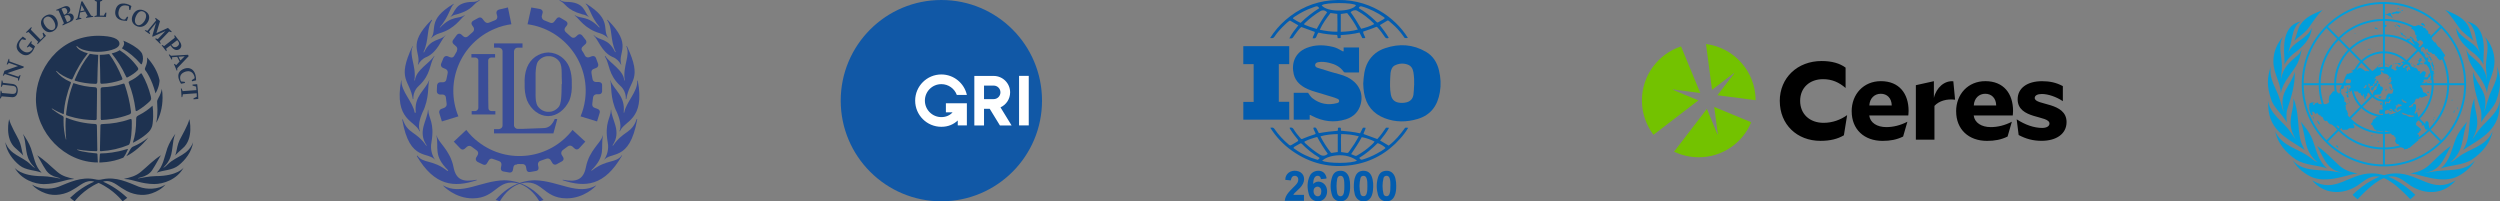 <?xml version="1.0" encoding="UTF-8"?>
<svg id="Layer_1" data-name="Layer 1" xmlns="http://www.w3.org/2000/svg" viewBox="0 0 794.8 64">
  <rect x="0" y="0" width="794.8" height="64" fill="#808080" stroke="none"/>
  <path id="Masterbrand_Logotype_solid" data-name="Masterbrand Logotype solid" d="M43.22,35.3c-.13-.1-.16-.64-.16-.64-.35-2.71-1.02-5.46-2.07-8.14-.06-.16-.1-.26-.1-.35,0-.13.06-.26.38-.41,1.37-.64,2.49-1.44,3.32-2.27.13-.13.22-.19.29-.19h0c.06,0,.13.06.26.26,1.24,2.14,2.17,4.53,2.81,7.05.06.29.1.51.1.67,0,.35-.13.61-.45.93-.83.83-2.3,2.01-3.83,2.94-.06,0-.45.22-.54.16ZM41.88,38.43s0-.48-.16-.57-.54.06-.54.06c-2.68.96-5.62,1.44-8.68,1.53-.57.03-.54.16-.57.64-.03,2.71-.1,5.27-.16,7.6,0,0-.03.22.06.32.06.06.32.06.32.06,3.06-.19,5.97-.86,8.62-1.95.38-.16.45-.41.57-.86.73-2.94.54-6.83.54-6.83ZM40.7,24.51c1.21-.64,2.33-1.4,3.03-2.14.16-.16.22-.29.22-.45s-.06-.32-.22-.57c-1.63-2.27-3.58-4.05-5.68-5.39-.61.41-1.56.8-2.55,1.02,1.72,2.11,3.26,4.5,4.5,7.21.13.26.19.41.29.45.13.03.29-.06.41-.13ZM38.59,25.41c.16-.06.26-.1.32-.22.03-.13-.06-.41-.06-.41-1.18-2.9-2.62-5.55-4.15-7.6-.83.16-2.43.26-3,.26.1,2.94.16,5.84.19,8.65,0,.26.03.38.13.45.06.06.19.1.32.1,1.92-.03,4.66-.61,6.26-1.21ZM40.67,47.4c0-.06-.06-.06-.06-.06-.06,0-.16.03-.38.1-3.35,1.05-6.26,1.31-8.14,1.34-.26,0-.32.1-.35.38l-.16,2.49s3.77.1,7.63-1.53c.54-.7.99-1.53,1.37-2.46.03-.1.06-.16.1-.26ZM48.49,33.64c0-.06-.06,0-.06,0-.89.89-2.52,2.11-4.44,3.06-.61.32-.67.54-.7,1.09.03,3.1-.35,5.46-1.02,7.47,0,0-.06.16.13.06.19-.1,2.97-1.44,4.88-3.38.64-.64,1.15-1.6,1.24-2.62.41-3.38-.03-5.68-.03-5.68ZM49.44,29.69c1.28-2.2,1.28-4.02,1.28-4.02,0-.13,0-.22-.03-.29-.57-2.52-1.92-4.92-3.93-7.12.03.22.03.41.03.64,0,.77-.16,1.56-.54,2.39-.13.29-.19.48-.19.64s.06.26.16.45c.03-.06,2.07,2.71,3.22,7.31ZM20.3,35.94c.19-3.13,1.05-6.42,2.23-9.54.03-.06.03-.13.03-.16,0-.1-.06-.16-.22-.22-1.98-.86-3.48-2.04-4.47-3.32,0,0-.06-.06,0-.13.06-.06.13,0,.13,0,1.12,1.09,2.75,1.98,4.63,2.68.1.03.13.03.19.03.1,0,.16-.06.29-.32,1.28-2.94,2.94-5.71,4.82-8.01-1.6-.38-3.22-1.24-3.61-2.17,0,0-.06-.1.03-.16.1-.03.16.06.16.06,1.76,1.92,6.89,1.79,6.89,1.79,2.14,0,6.58-.73,6.58-2.55,0-1.63-2.36-2.49-6.64-2.55-12.96,0-19.92,11.24-19.92,20.14,0,10.76,9.13,20.14,19.69,20.14,0-.16-.13-2.52-.13-2.52,0-.26-.06-.35-.38-.38,0,0-4.6-.35-6.1-1.12-.06-.03-.03-.1.06-.1,0,0,3.1.54,6.06.54,0,0,.32.03.32-.35,0-.32-.13-7.63-.13-7.63-.03-.54-.1-.64-.64-.67-3.19-.16-6.32-.83-9.03-1.98-.06-.03-.1-.03-.16-.03-.06.03-.06.16-.06.16-.26,3.38.13,6.67.13,6.67,0,.06,0,.1-.06.1s-.06-.06-.06-.06c-.48-1.82-.73-3.8-.73-5.91,0-.16.03-1.02.03-1.02,0-.22-.1-.38-.29-.48-1.28-.64-2.43-1.44-3.45-2.23,0,0-.06-.06,0-.13.06-.03.1,0,.1,0,1.05.67,2.27,1.24,3.51,1.76h.16s0-.13.03-.32M45.17,20.17c.35-.89.41-2.14.03-3.03-.35-.83-1.47-1.69-1.47-1.69-1.72-1.34-3.64-2.17-4.53-2.52.16.29.26.57.26.86,0,.51-.26,1.02-.7,1.56,2.27,1.31,4.15,2.87,5.81,4.79,0,0,.26.32.41.32.1-.03.19-.29.19-.29ZM50.05,35.02c0,1.37-.13,2.75-.38,4.02,1.12-1.92,2.01-4.72,2.01-7.98,0-.93-.06-1.85-.22-2.81-.19.96-.51,1.92-1.05,2.81-.35.61-.51,1.02-.45,1.44.06,1.34.1,2.52.1,2.52ZM41.37,47.59c-.35.73-.77,1.44-1.21,2.07,2.39-1.18,5.11-3.51,6.96-5.91-1.44,1.15-3.06,2.14-4.92,2.9-.35.19-.67.61-.83.93ZM30.83,28.41c0-.41-.19-.64-.57-.67-2.36-.1-4.63-.54-6.64-1.24-.1-.03-.16-.06-.22-.06s-.13.03-.16.19c-1.85,4.66-2.23,9.7-2.23,9.7-.03.22.03.29.19.35,0,0,3.93,1.5,8.97,1.5,0,0,.35,0,.45-.1.13-.13.16-.22.13-.64.06-2.46.1-9.03.1-9.03ZM23.81,25.22c-.13.26-.06.35-.06.35.03.06.13.1.13.1,1.5.51,4.4.99,6.45.99.22,0,.35-.03.45-.13s.13-.26.16-.51h0c.06-2.81.13-5.75.29-8.59-.86-.03-1.95-.16-2.68-.32-1.92,2.39-3.48,5.11-4.72,8.11M32.4,38.14c1.4-.06,5.01-.32,8.65-1.72.51-.19.61-.41.61-.8,0-.1,0-.19-.03-.32-.35-2.78-1.02-5.55-1.95-8.33-.13-.35-.19-.41-.29-.41-.06,0-.16.03-.29.06-2.01.67-4.21,1.05-6.54,1.12-.45.03-.57.32-.57.64,0,1.44.03,3.7.03,6.77v2.55s0,.22.1.35c0,.1.13.13.29.1ZM1.69,45.23c1.53,4.09,5.33,4.44,7.88,6.93.48.48.96.93,1.5,1.21l.03-.03c-.61-.64-1.28-1.34-1.69-2.17-1.5-2.46-.96-5.94-2.11-8.59,1.02,1.44,1.95,2.94,2.55,4.6.93,2.68,1.28,5.71,3.38,7.72-2.3-.89-4.98-.7-7.02-2.33-2.11-1.69-4.12-4.34-4.53-7.34ZM23.01,56.98c.32,0,.57-.1.57-.1-1.98-.45-3.67-.8-5.36-2.23-2.23-1.88-3.96-3.77-6.45-5.3.32.19,1.72,3.1,2.9,4.82.83,1.21,2.14,1.88,3.32,2.17.99.26,1.21.35,1.21.35,0,0-.16.1-.54,0,0,0-3.29-.67-5.08-.67-7.09,0-8.94-2.71-8.94-2.71,2.11,3.8,6.45,5.23,9.29,5.23,4.09-.03,7.12-1.56,9.07-1.56ZM49.09,58.51c2.84,0,7.18-1.4,9.29-5.23,0,0-1.85,2.71-8.94,2.71-1.79,0-5.08.67-5.08.67-.38.1-.54,0-.54,0,0,0,.22-.1,1.21-.35,1.15-.29,2.49-.96,3.32-2.17,1.18-1.72,2.59-4.63,2.9-4.82-2.49,1.53-4.21,3.45-6.45,5.3-1.69,1.4-3.38,1.79-5.36,2.23,0,0,.26.1.57.1,1.98.03,5.01,1.56,9.07,1.56ZM4.98,47.15c.7.61,2.14,1.92,2.39,2.3,0,0-.16-.54-.32-1.21s-.38-2.3-1.05-3.7c-.51-1.12-2.68-4.69-3.1-6.67,0,0-1.56,6.19,2.07,9.29ZM49.8,54.9c2.3-.89,4.95-.7,6.99-2.33,2.14-1.69,4.18-4.34,4.6-7.34-1.53,4.09-5.33,4.4-7.92,6.89-.48.48-.96.93-1.5,1.21l-.03-.03c.57-.64,1.28-1.34,1.69-2.17,1.5-2.46.96-5.94,2.11-8.59-1.02,1.44-1.95,2.94-2.55,4.6-.93,2.71-1.28,5.71-3.38,7.76ZM44.15,59.37c-3.54-1.44-7.21-3.26-11.46-2.39-.48.1-.86.19-1.31.19-.41,0-.8-.1-1.28-.19-4.28-.86-7.95.96-11.49,2.39-2.65.96-6.1.8-8.43-.67,1.15,1.34,2.68,2.17,4.28,2.75,2.94,1.09,6.45.35,8.87-1.24,2.11-1.09,3.89-3.26,6.64-2.46-2.81,1.21-5.36,2.94-7.69,5.14l1.44,1.12s2.71-3.67,7.63-5.87c4.88,2.2,7.63,5.87,7.63,5.87l1.47-1.12c-2.33-2.2-4.88-3.89-7.69-5.14,2.75-.83,4.56,1.34,6.64,2.46,2.46,1.6,5.94,2.33,8.91,1.24,1.6-.57,3.13-1.4,4.28-2.75-2.33,1.5-5.78,1.66-8.43.67ZM58.09,47.15c3.64-3.1,2.11-9.29,2.11-9.29-.41,1.98-2.59,5.59-3.1,6.67-.67,1.4-.89,3.03-1.05,3.7s-.32,1.21-.32,1.21c.22-.38,1.66-1.69,2.36-2.3ZM.64,29.56c1.09.1,2.14.19,3.22.29.86.06,1.31-.26,1.37-1.09.03-.38,0-.67-.16-.93-.19-.32-.48-.48-1.09-.54-1.02-.13-2.07-.22-3.1-.35-.13.22-.22.45-.35.67-.06,0-.16,0-.22-.03.06-.67.16-1.34.22-2.01.06,0,.16.03.22.03.06.26.13.48.19.73.99.13,1.98.22,2.97.35.73.1,1.18.35,1.47.86.22.41.32.89.26,1.5-.13,1.28-.8,1.95-1.88,1.85-1.09-.1-2.14-.16-3.22-.26-.13.22-.22.45-.32.67-.06,0-.16,0-.22-.03.06-.83.13-1.63.19-2.46.06,0,.16,0,.22.03.1.26.16.48.22.7ZM2.36,23.24c1.15.38,2.33.77,3.48,1.15.16-.16.32-.35.48-.51.06.03.13.03.22.06-.19.57-.38,1.15-.57,1.72-.06-.03-.16-.03-.22-.06-.03-.26-.03-.48-.06-.73-1.37-.45-2.75-.89-4.12-1.34-.16.19-.32.38-.48.57-.03,0-.13,0-.19-.03.16-.51.32-1.02.51-1.56,1.44-.51,2.87-1.02,4.31-1.5-.96-.35-1.95-.7-2.9-1.02-.16.16-.32.35-.48.54-.06-.03-.13-.03-.22-.06.19-.61.41-1.21.64-1.79.06.03.13.06.19.06,0,.26,0,.51.03.77,1.53.54,3.06,1.12,4.6,1.66-.03.13-.1.26-.13.38-1.69.51-3.38,1.09-5.08,1.69ZM9.93,13.85l1.21.86c-.29.73-.51,1.18-.8,1.6-.99,1.37-2.36,1.66-3.73.67-1.37-.96-1.82-2.36-.64-4.02.26-.38.67-.77,1.18-1.24l.1-.1,1.05.77-.22.32-1.05-.22c-.16.1-.26.19-.35.32-1.02,1.28-.7,2.46.54,3.35,1.12.8,2.3.61,3.03-.41.13-.19.16-.32.16-.32l-1.05-.73-.64.38-.19-.13,1.37-1.88.19.13-.16.67ZM12.13,13.28l-3.06-3.1-.67.26-.16-.16,1.69-1.66.16.16-.29.67,3.1,3.16.96-.96-.32-1.05.22-.26.86,1.05s-1.34,1.28-2.65,2.65l-.16-.16.32-.61ZM13.63,9c-.99-1.44-.77-2.97.73-3.93,1.37-.86,2.71-.48,3.51.83.86,1.44.64,3-.73,3.89-1.24.83-2.62.48-3.51-.8h0ZM14.43,8.27c.83,1.18,1.88,1.56,2.62,1.12.7-.45.73-1.56,0-2.81-.7-1.15-1.69-1.66-2.55-1.09-.96.57-.89,1.63-.06,2.78h0ZM20.33,7.37l-1.72-4.02h-.7l-.1-.19,2.43-1.02c.57-.22.93-.26,1.31-.13.35.13.57.35.7.67.26.67-.1,1.34-.96,1.79,1.05-.38,1.76-.16,2.07.61.16.41.1.86-.13,1.21-.22.35-.57.57-1.24.86l-2.07.93-.1-.19.51-.51ZM20.37,4.72l.32-.13c.61-.26.86-.8.61-1.4-.22-.61-.7-.83-1.31-.57l-.45.22.83,1.88ZM21.32,7.05l.29-.13c.41-.16.61-.29.73-.57.13-.26.13-.57,0-.86-.26-.67-.8-.86-1.5-.57l-.38.16.86,1.98ZM25.47,3.96l-.29,1.63.67.16.03.22-1.76.41-.03-.22.54-.38,1.21-5.3.38-.06,2.75,4.56.64.16.03.22-2.27.32-.03-.22.54-.38-.8-1.44-1.63.32ZM25.54,3.58l1.34-.26-.93-1.69-.41,1.95ZM30.77,4.88l.03-4.34-.67-.29V.03C31.38,0,32.49,0,32.49,0v.22l-.67.29-.06,4.44,1.24.03.51-.96h.32l-.13,1.37s-2.01-.1-3.67-.03v-.22l.73-.26ZM39.74,6.22l.67-.93.35.1-.41,1.24h-.13c-.73-.03-1.15-.06-1.63-.19-1.56-.41-2.23-1.63-1.88-3.22.38-1.66,1.56-2.46,3.54-1.98.48.1.96.35,1.53.67l-.35,1.28-.35-.06-.1-1.15s-.19-.1-.41-.16c-1.72-.45-2.55.38-2.84,1.69-.32,1.34.26,2.36,1.44,2.71.26-.06.38-.03.57,0h0ZM49.73,10.53l3.67-1.66,1.21,1.21-.16.16-.7-.22-3,3.1.35.67-.16.16c-.8-.8-1.6-1.56-1.6-1.56l.16-.19.67.22,2.43-2.55-4.05,1.79-.16-.13,1.21-4.28-2.2,2.78.32.64-.16.16-1.53-1.09.16-.16.7.22,2.75-3.32-.32-.64.16-.16,1.4,1.02-1.15,3.83ZM54.2,14.43l-1.37,1.02.16.7-.16.13c-.67-.93-1.44-1.85-1.44-1.85l.19-.13.61.35,3.38-2.65-.16-.67.19-.13,1.4,1.82c.48.64.61,1.02.64,1.47,0,.45-.19.83-.57,1.12-.8.57-1.79.29-2.52-.7l-.35-.48ZM54.65,14.43c.26.35.45.48.67.54.35.06.73.03,1.05-.22.32-.22.51-.51.54-.8.03-.29-.03-.51-.26-.8l-.32-.38-1.88,1.47.19.19ZM56.34,18.07l-1.63.13.03.67-.19.1c-.41-.77-.89-1.56-.89-1.56l.19-.13.51.45,5.43-.32.19.45-3.64,3.83.03.67-.19.1c-.45-1.09-.86-2.07-.86-2.07l.19-.1.51.41,1.09-1.15-.77-1.47ZM56.75,18.03l.61,1.21,1.37-1.34-1.98.13ZM57.55,25.89l1.18.13.1.35-1.28.26-.06-.1c-.38-.64-.54-1.02-.67-1.47-.45-1.6.26-2.71,1.85-3.26,1.66-.54,3.03.29,3.48,2.04.13.48.19,1.05.19,1.69l-1.28.32-.1-.35.93-.64c0-.13-.03-.32-.06-.48-.41-1.47-1.5-2.04-2.87-1.6-1.34.45-1.95,1.34-1.6,2.59.03.19.1.32.19.51h0ZM62.53,29.65l-4.37.32-.22.89-.22.03c-.03-1.44-.22-2.75-.22-2.75l.22-.03.35.86,4.37-.32-.1-1.12-1.12-.32-.03-.32,1.5-.13s.35,2.36.35,4.69l-1.5.13-.03-.32,1.05-.48-.03-1.15ZM42.23,4.79c.73-1.6,2.2-2.17,3.77-1.34,1.47.73,1.79,2.11,1.05,3.45-.8,1.47-2.3,2.07-3.73,1.34-1.34-.67-1.76-2.01-1.09-3.45h0ZM43.25,5.08c-.61,1.31-.41,2.43.35,2.81.73.38,1.72-.16,2.43-1.37.64-1.18.57-2.3-.35-2.78-.96-.51-1.82.06-2.43,1.34ZM43.22,35.3c-.13-.1-.16-.64-.16-.64-.35-2.71-1.02-5.46-2.07-8.14-.06-.16-.1-.26-.1-.35,0-.13.06-.26.38-.41,1.37-.64,2.49-1.44,3.32-2.27.13-.13.22-.19.29-.19h0c.06,0,.13.06.26.26,1.24,2.14,2.17,4.53,2.81,7.05.06.29.1.51.1.67,0,.35-.13.61-.45.93-.83.83-2.3,2.01-3.83,2.94-.06,0-.45.22-.54.16ZM41.88,38.43s0-.48-.16-.57-.54.06-.54.06c-2.68.96-5.62,1.44-8.68,1.53-.57.03-.54.16-.57.64-.03,2.71-.1,5.27-.16,7.6,0,0-.03.22.06.32.06.06.32.06.32.06,3.06-.19,5.97-.86,8.62-1.95.38-.16.45-.41.57-.86.73-2.94.54-6.83.54-6.83ZM40.7,24.51c1.21-.64,2.33-1.4,3.03-2.14.16-.16.22-.29.22-.45s-.06-.32-.22-.57c-1.63-2.27-3.58-4.05-5.68-5.39-.61.41-1.56.8-2.55,1.02,1.72,2.11,3.26,4.5,4.5,7.21.13.26.19.41.29.45.13.03.29-.06.41-.13ZM38.59,25.41c.16-.06.26-.1.32-.22.03-.13-.06-.41-.06-.41-1.18-2.9-2.62-5.55-4.15-7.6-.83.16-2.43.26-3,.26.1,2.94.16,5.84.19,8.65,0,.26.03.38.13.45.06.06.19.1.32.1,1.92-.03,4.66-.61,6.26-1.21ZM40.67,47.4c0-.06-.06-.06-.06-.06-.06,0-.16.03-.38.1-3.35,1.05-6.26,1.31-8.14,1.34-.26,0-.32.1-.35.38l-.16,2.49s3.77.1,7.63-1.53c.54-.7.99-1.53,1.37-2.46.03-.1.06-.16.1-.26ZM48.49,33.64c0-.06-.06,0-.06,0-.89.89-2.52,2.11-4.44,3.06-.61.32-.67.54-.7,1.09.03,3.1-.35,5.46-1.02,7.47,0,0-.06.16.13.06.19-.1,2.97-1.44,4.88-3.38.64-.64,1.15-1.6,1.24-2.62.41-3.38-.03-5.68-.03-5.68ZM49.44,29.69c1.28-2.2,1.28-4.02,1.28-4.02,0-.13,0-.22-.03-.29-.57-2.52-1.92-4.92-3.93-7.12.03.22.03.41.03.64,0,.77-.16,1.56-.54,2.39-.13.29-.19.48-.19.64s.06.26.16.45c.03-.06,2.07,2.71,3.22,7.31ZM20.3,35.94c.19-3.13,1.05-6.42,2.23-9.54.03-.06.03-.13.03-.16,0-.1-.06-.16-.22-.22-1.98-.86-3.48-2.04-4.47-3.32,0,0-.06-.06,0-.13.06-.06.13,0,.13,0,1.12,1.09,2.75,1.98,4.63,2.68.1.03.13.03.19.03.1,0,.16-.06.29-.32,1.28-2.94,2.94-5.71,4.82-8.01-1.6-.38-3.22-1.24-3.61-2.17,0,0-.06-.1.03-.16.1-.03.16.06.16.06,1.76,1.92,6.89,1.79,6.89,1.79,2.14,0,6.58-.73,6.58-2.55,0-1.63-2.36-2.49-6.64-2.55-12.96,0-19.92,11.24-19.92,20.14,0,10.76,9.13,20.14,19.69,20.14,0-.16-.13-2.52-.13-2.52,0-.26-.06-.35-.38-.38,0,0-4.6-.35-6.1-1.12-.06-.03-.03-.1.06-.1,0,0,3.1.54,6.06.54,0,0,.32.03.32-.35,0-.32-.13-7.63-.13-7.63-.03-.54-.1-.64-.64-.67-3.19-.16-6.32-.83-9.03-1.98-.06-.03-.1-.03-.16-.03-.06.03-.06.16-.06.16-.26,3.38.13,6.67.13,6.67,0,.06,0,.1-.06.1s-.06-.06-.06-.06c-.48-1.82-.73-3.8-.73-5.91,0-.16.03-1.02.03-1.02,0-.22-.1-.38-.29-.48-1.28-.64-2.43-1.44-3.45-2.23,0,0-.06-.06,0-.13.06-.03.1,0,.1,0,1.05.67,2.27,1.24,3.51,1.76h.16s0-.13.03-.32M45.17,20.17c.35-.89.41-2.14.03-3.03-.35-.83-1.47-1.69-1.47-1.69-1.72-1.34-3.64-2.17-4.53-2.52.16.29.26.57.26.86,0,.51-.26,1.02-.7,1.56,2.27,1.31,4.15,2.87,5.81,4.79,0,0,.26.32.41.32.1-.03.19-.29.19-.29ZM50.05,35.02c0,1.37-.13,2.75-.38,4.02,1.12-1.92,2.01-4.72,2.01-7.98,0-.93-.06-1.85-.22-2.81-.19.96-.51,1.92-1.05,2.81-.35.61-.51,1.02-.45,1.44.06,1.34.1,2.52.1,2.52ZM41.37,47.59c-.35.73-.77,1.44-1.21,2.07,2.39-1.18,5.11-3.51,6.96-5.91-1.44,1.15-3.06,2.14-4.92,2.9-.35.19-.67.61-.83.93ZM30.83,28.41c0-.41-.19-.64-.57-.67-2.36-.1-4.63-.54-6.64-1.24-.1-.03-.16-.06-.22-.06s-.13.03-.16.19c-1.85,4.66-2.23,9.7-2.23,9.7-.03.22.03.29.19.35,0,0,3.93,1.5,8.97,1.5,0,0,.35,0,.45-.1.13-.13.16-.22.13-.64.06-2.46.1-9.03.1-9.03ZM23.81,25.22c-.13.26-.06.35-.06.35.03.06.13.1.13.1,1.5.51,4.4.99,6.45.99.22,0,.35-.03.45-.13s.13-.26.16-.51h0c.06-2.81.13-5.75.29-8.59-.86-.03-1.95-.16-2.68-.32-1.92,2.39-3.48,5.11-4.72,8.11M32.4,38.14c1.4-.06,5.01-.32,8.65-1.72.51-.19.61-.41.61-.8,0-.1,0-.19-.03-.32-.35-2.78-1.02-5.55-1.95-8.33-.13-.35-.19-.41-.29-.41-.06,0-.16.03-.29.06-2.01.67-4.21,1.05-6.54,1.12-.45.03-.57.32-.57.64,0,1.44.03,3.7.03,6.77v2.55s0,.22.1.35c0,.1.13.13.29.1ZM1.69,45.23c1.53,4.09,5.33,4.44,7.88,6.93.48.48.96.93,1.5,1.21l.03-.03c-.61-.64-1.28-1.34-1.69-2.17-1.5-2.46-.96-5.94-2.11-8.59,1.02,1.44,1.95,2.94,2.55,4.6.93,2.68,1.28,5.71,3.38,7.72-2.3-.89-4.98-.7-7.02-2.33-2.11-1.69-4.12-4.34-4.53-7.34ZM23.01,56.98c.32,0,.57-.1.57-.1-1.98-.45-3.67-.8-5.36-2.23-2.23-1.88-3.96-3.77-6.45-5.3.32.19,1.72,3.1,2.9,4.82.83,1.21,2.14,1.88,3.32,2.17.99.26,1.21.35,1.21.35,0,0-.16.1-.54,0,0,0-3.29-.67-5.08-.67-7.09,0-8.94-2.71-8.94-2.71,2.11,3.8,6.45,5.23,9.29,5.23,4.09-.03,7.12-1.56,9.07-1.56ZM49.09,58.51c2.84,0,7.18-1.4,9.29-5.23,0,0-1.85,2.71-8.94,2.71-1.79,0-5.08.67-5.08.67-.38.1-.54,0-.54,0,0,0,.22-.1,1.21-.35,1.15-.29,2.49-.96,3.32-2.17,1.18-1.72,2.59-4.63,2.9-4.82-2.49,1.53-4.21,3.45-6.45,5.3-1.69,1.4-3.38,1.79-5.36,2.23,0,0,.26.1.57.1,1.98.03,5.01,1.56,9.07,1.56ZM4.98,47.15c.7.61,2.14,1.92,2.39,2.3,0,0-.16-.54-.32-1.21s-.38-2.3-1.05-3.7c-.51-1.12-2.68-4.69-3.1-6.67,0,0-1.56,6.19,2.07,9.29ZM49.8,54.9c2.3-.89,4.95-.7,6.99-2.33,2.14-1.69,4.18-4.34,4.6-7.34-1.53,4.09-5.33,4.4-7.92,6.89-.48.48-.96.93-1.5,1.21l-.03-.03c.57-.64,1.28-1.34,1.69-2.17,1.5-2.46.96-5.94,2.11-8.59-1.02,1.44-1.95,2.94-2.55,4.6-.93,2.71-1.28,5.71-3.38,7.76ZM44.15,59.37c-3.54-1.44-7.21-3.26-11.46-2.39-.48.1-.86.19-1.31.19-.41,0-.8-.1-1.28-.19-4.28-.86-7.95.96-11.49,2.39-2.65.96-6.1.8-8.43-.67,1.15,1.34,2.68,2.17,4.28,2.75,2.94,1.09,6.45.35,8.87-1.24,2.11-1.09,3.89-3.26,6.64-2.46-2.81,1.21-5.36,2.94-7.69,5.14l1.44,1.12s2.71-3.67,7.63-5.87c4.88,2.2,7.63,5.87,7.63,5.87l1.47-1.12c-2.33-2.2-4.88-3.89-7.69-5.14,2.75-.83,4.56,1.34,6.64,2.46,2.46,1.6,5.94,2.33,8.91,1.24,1.6-.57,3.13-1.4,4.28-2.75-2.33,1.5-5.78,1.66-8.43.67ZM58.09,47.15c3.64-3.1,2.11-9.29,2.11-9.29-.41,1.98-2.59,5.59-3.1,6.67-.67,1.4-.89,3.03-1.05,3.7s-.32,1.21-.32,1.21c.22-.38,1.66-1.69,2.36-2.3ZM.64,29.56c1.09.1,2.14.19,3.22.29.86.06,1.31-.26,1.37-1.09.03-.38,0-.67-.16-.93-.19-.32-.48-.48-1.09-.54-1.02-.13-2.07-.22-3.1-.35-.13.22-.22.45-.35.67-.06,0-.16,0-.22-.03.06-.67.16-1.34.22-2.01.06,0,.16.03.22.03.06.26.13.48.19.73.99.13,1.98.22,2.97.35.73.1,1.18.35,1.47.86.22.41.32.89.26,1.5-.13,1.28-.8,1.95-1.88,1.85-1.09-.1-2.14-.16-3.22-.26-.13.22-.22.45-.32.67-.06,0-.16,0-.22-.03.06-.83.13-1.63.19-2.46.06,0,.16,0,.22.03.1.26.16.48.22.7ZM2.36,23.24c1.15.38,2.33.77,3.48,1.15.16-.16.32-.35.48-.51.06.03.13.03.22.06-.19.57-.38,1.15-.57,1.72-.06-.03-.16-.03-.22-.06-.03-.26-.03-.48-.06-.73-1.37-.45-2.75-.89-4.12-1.34-.16.19-.32.38-.48.57-.03,0-.13,0-.19-.03.16-.51.32-1.02.51-1.56,1.44-.51,2.87-1.02,4.31-1.5-.96-.35-1.95-.7-2.9-1.02-.16.16-.32.35-.48.54-.06-.03-.13-.03-.22-.06.19-.61.41-1.21.64-1.79.06.03.13.06.19.06,0,.26,0,.51.03.77,1.53.54,3.06,1.12,4.6,1.66-.03.13-.1.26-.13.38-1.69.51-3.38,1.09-5.08,1.69ZM9.93,13.85l1.21.86c-.29.73-.51,1.18-.8,1.6-.99,1.37-2.36,1.66-3.73.67-1.37-.96-1.82-2.36-.64-4.02.26-.38.67-.77,1.18-1.24l.1-.1,1.05.77-.22.32-1.05-.22c-.16.1-.26.19-.35.32-1.02,1.28-.7,2.46.54,3.35,1.12.8,2.3.61,3.03-.41.13-.19.16-.32.16-.32l-1.05-.73-.64.38-.19-.13,1.37-1.88.19.13-.16.67ZM12.13,13.28l-3.06-3.1-.67.26-.16-.16,1.69-1.66.16.16-.29.67,3.1,3.16.96-.96-.32-1.05.22-.26.86,1.05s-1.34,1.28-2.65,2.65l-.16-.16.32-.61ZM13.63,9c-.99-1.44-.77-2.97.73-3.93,1.37-.86,2.71-.48,3.51.83.86,1.44.64,3-.73,3.89-1.24.83-2.62.48-3.51-.8h0ZM14.43,8.27c.83,1.18,1.88,1.56,2.62,1.12.7-.45.73-1.56,0-2.81-.7-1.15-1.69-1.66-2.55-1.09-.96.57-.89,1.63-.06,2.78h0ZM20.33,7.37l-1.72-4.02h-.7l-.1-.19,2.43-1.02c.57-.22.93-.26,1.31-.13.35.13.57.35.7.67.26.67-.1,1.34-.96,1.79,1.05-.38,1.76-.16,2.07.61.16.41.1.86-.13,1.21-.22.35-.57.57-1.24.86l-2.07.93-.1-.19.51-.51ZM20.37,4.72l.32-.13c.61-.26.86-.8.61-1.4-.22-.61-.7-.83-1.31-.57l-.45.22.83,1.88ZM21.32,7.05l.29-.13c.41-.16.61-.29.73-.57.13-.26.13-.57,0-.86-.26-.67-.8-.86-1.5-.57l-.38.16.86,1.98ZM25.47,3.96l-.29,1.63.67.16.03.22-1.76.41-.03-.22.54-.38,1.21-5.3.38-.06,2.75,4.56.64.16.03.22-2.27.32-.03-.22.54-.38-.8-1.44-1.63.32ZM25.54,3.58l1.34-.26-.93-1.69-.41,1.95ZM30.77,4.88l.03-4.34-.67-.29V.03C31.38,0,32.49,0,32.49,0v.22l-.67.29-.06,4.44,1.24.03.51-.96h.32l-.13,1.37s-2.01-.1-3.67-.03v-.22l.73-.26ZM39.74,6.22l.67-.93.35.1-.41,1.24h-.13c-.73-.03-1.15-.06-1.63-.19-1.56-.41-2.23-1.63-1.88-3.22.38-1.66,1.56-2.46,3.54-1.98.48.1.96.35,1.53.67l-.35,1.28-.35-.06-.1-1.15s-.19-.1-.41-.16c-1.72-.45-2.55.38-2.84,1.69-.32,1.34.26,2.36,1.44,2.71.26-.06.38-.03.57,0h0ZM49.73,10.53l3.67-1.66,1.21,1.21-.16.16-.7-.22-3,3.1.35.67-.16.16c-.8-.8-1.6-1.56-1.6-1.56l.16-.19.67.22,2.43-2.55-4.05,1.79-.16-.13,1.21-4.28-2.2,2.78.32.64-.16.16-1.53-1.09.16-.16.7.22,2.75-3.32-.32-.64.16-.16,1.4,1.02-1.15,3.83ZM54.2,14.43l-1.37,1.02.16.7-.16.13c-.67-.93-1.44-1.85-1.44-1.85l.19-.13.61.35,3.38-2.65-.16-.67.19-.13,1.4,1.82c.48.64.61,1.02.64,1.47,0,.45-.19.83-.57,1.12-.8.57-1.79.29-2.52-.7l-.35-.48ZM54.65,14.43c.26.35.45.48.67.54.35.06.73.03,1.05-.22.32-.22.51-.51.54-.8.03-.29-.03-.51-.26-.8l-.32-.38-1.88,1.47.19.19ZM56.34,18.07l-1.63.13.03.67-.19.1c-.41-.77-.89-1.56-.89-1.56l.19-.13.51.45,5.43-.32.19.45-3.64,3.83.03.67-.19.1c-.45-1.09-.86-2.07-.86-2.07l.19-.1.51.41,1.09-1.15-.77-1.47ZM56.75,18.03l.61,1.21,1.37-1.34-1.98.13ZM57.55,25.89l1.18.13.1.35-1.28.26-.06-.1c-.38-.64-.54-1.02-.67-1.47-.45-1.6.26-2.71,1.85-3.26,1.66-.54,3.03.29,3.48,2.04.13.48.19,1.05.19,1.69l-1.28.32-.1-.35.93-.64c0-.13-.03-.32-.06-.48-.41-1.47-1.5-2.04-2.87-1.6-1.34.45-1.95,1.34-1.6,2.59.03.19.1.32.19.51h0ZM62.53,29.65l-4.37.32-.22.89-.22.03c-.03-1.44-.22-2.75-.22-2.75l.22-.03.35.86,4.37-.32-.1-1.12-1.12-.32-.03-.32,1.5-.13s.35,2.36.35,4.69l-1.5.13-.03-.32,1.05-.48-.03-1.15ZM42.23,4.79c.73-1.6,2.2-2.17,3.77-1.34,1.47.73,1.79,2.11,1.05,3.45-.8,1.47-2.3,2.07-3.73,1.34-1.34-.67-1.76-2.01-1.09-3.45h0ZM43.25,5.08c-.61,1.31-.41,2.43.35,2.81.73.38,1.72-.16,2.43-1.37.64-1.18.57-2.3-.35-2.78-.96-.51-1.82.06-2.43,1.34Z" fill="#1e3250" stroke-width="0"/>
  <g>
    <g>
      <path d="M144.87,16.93c-.34.59-.42.76-.42.76-.25.51-.76.76-1.35.51l-.85-.34c-.51-.17-1.02.08-1.27.59h0l-.76,1.86c-.17.51.08,1.02.59,1.27l.85.34c.51.25.76.76.68,1.27l-.42,2.03c-.08.59-.59.93-1.1.93h-.85c-.59,0-.93.42-1.02.93l-.08,1.95c0,.59.42.93.93,1.02h.93c.59,0,1.02.51,1.02.93l.25,2.03c.08.59-.25,1.02-.76,1.27l-.93.34c-.51.17-.76.76-.68,1.19l.85,2.79,5.25-1.61c-4.49-10.92.76-23.37,11.6-27.85,1.69-.76,3.47-1.19,5.25-1.44l-1.1-5.33-2.88.68c-.59.17-.85.68-.76,1.19l.25.93c.08.59-.17,1.1-.76,1.27l-1.86.76c-.51.25-1.1,0-1.44-.42l-.59-.76c-.34-.51-.85-.59-1.35-.34l-1.69.93c-.51.34-.68.85-.34,1.35l.51.76c.25.51.17,1.1-.25,1.44l-1.52,1.35c-.42.42-1.02.42-1.44.08l-.76-.68c-.42-.34-1.02-.25-1.35.17l-1.19,1.61c-.34.42-.25,1.02.17,1.35l.76.68c.42.34.51.93.25,1.44.08,0,0,.17-.34.76" fill="#3a4d98" stroke-width="0"/>
      <path d="M165.27,52.15h.85c.59,0,1.02.42,1.1.85l.17.93c.08.59.59.85,1.1.76l1.95-.34c.59-.08.85-.59.76-1.1l-.17-.85c-.08-.59.25-1.1.76-1.27l1.95-.68c.51-.17,1.1,0,1.35.51l.51.85c.25.51.85.68,1.35.42l1.69-.93c.51-.25.68-.76.42-1.27l-.51-.85c-.25-.51-.08-1.1.34-1.44l1.61-1.19c.42-.34,1.02-.34,1.44,0l.76.68c.42.42,1.02.34,1.35,0h0l2.03-2.2-4.06-3.72c-7.2,9.31-20.57,11.09-29.97,3.81-1.44-1.1-2.71-2.37-3.81-3.81l-3.98,3.72,2.12,2.2c.42.42.93.42,1.35.08l.76-.68c.42-.34,1.02-.34,1.44,0l1.61,1.19c.51.34.59.93.34,1.44l-.51.85c-.25.51-.08,1.02.42,1.35l1.78.85c.51.25,1.02.08,1.27-.42h0l.51-.85c.25-.51.85-.76,1.35-.51l1.95.68c.59.17.85.76.76,1.27l-.17.93c-.08.59.25,1.02.76,1.1l1.95.34c.59.08,1.02-.25,1.1-.76l.17-.93c.08-.59.59-.93,1.1-.85.08-.17.25-.17.93-.17" fill="#3a4d98" stroke-width="0"/>
      <path d="M185.59,16.93c-.34-.59-.51-.76-.51-.76-.34-.51-.25-1.02.25-1.44l.76-.68c.42-.34.42-.85.17-1.27l-1.19-1.52c-.34-.42-.93-.51-1.35-.17h0l-.76.68c-.42.34-1.02.34-1.44-.08l-1.61-1.44c-.42-.34-.59-.93-.25-1.44l.59-.76c.34-.51.17-1.02-.34-1.35l-1.69-1.02c-.51-.34-1.02-.17-1.35.34l-.59.76c-.34.51-.85.68-1.44.42l-1.86-.76c-.51-.17-.76-.76-.76-1.27l.25-.93c.25-.68-.17-1.19-.68-1.35l-2.88-.51-1.19,5.33c11.68,1.61,19.89,12.36,18.29,24.04-.25,1.86-.76,3.64-1.44,5.25l5.25,1.61.85-2.79c.17-.51-.17-1.02-.68-1.19h0l-.93-.34c-.59-.17-.85-.76-.76-1.27l.25-2.03c.08-.59.51-.93,1.02-1.02h.93c.59,0,.93-.51.93-.93h0v-2.03c0-.59-.51-.93-1.02-.93h-.93c-.59,0-1.02-.42-1.1-.93l-.34-1.95c-.08-.59.17-1.1.68-1.27l.85-.34c.51-.17.76-.76.59-1.27l-.68-1.86c-.17-.51-.76-.76-1.27-.59l-.93.34c-.51.17-1.1-.08-1.35-.59.08.08-.08-.17-.34-.68" fill="#3a4d98" stroke-width="0"/>
    </g>
    <g>
      <path d="M143.09,5.42h0c.76-.42,1.35-.76,2.12-.85,5.33-1.52,5.08-3.39,7.28-4.4L152.4,0c-.59.34-1.19.59-1.86.59-6.26,0-5.76,3.56-7.45,4.83" fill="#3a4d98" stroke-width="0"/>
      <path d="M136.91,12.28h0c.76-.76,1.69-1.35,2.79-1.69,4.99-1.44,6.69-4.74,8.04-5.67l-.08-.08c-1.86,1.27-3.98,0-7.7,3.89h-.17c3.05-3.64,3.13-6.1,4.49-7.45l-.08-.08c-8.72,5.25-4.91,8.13-7.28,11.09" fill="#3a4d98" stroke-width="0"/>
      <path d="M137.25,6.26c-8.21,8.13-3.13,10.24-4.4,14.31h.08c.59-1.1,1.52-2.03,2.71-2.46,3.56-1.61,4.66-5.67,6.01-6.86h-.08c-1.69,1.86-4.57.76-6.77,5.42l-.17-.08c1.86-3.98.93-7.62,2.71-10.07,0-.17,0-.25-.08-.25" fill="#3a4d98" stroke-width="0"/>
      <path d="M131.24,31.49h.17c-.08-1.61.59-3.22,1.78-4.23,3.89-3.64,3.3-6.86,4.91-9.4l-.08-.08c-1.27,2.2-5.84,4.49-6.1,7.79h-.17c.68-4.74-1.86-7.87-.51-10.84l-.08-.08c-5.16,10.84-.85,10.67.08,16.85" fill="#3a4d98" stroke-width="0"/>
      <path d="M133.36,41.74h.17c-1.02-2.37.76-5.76.76-5.93,2.37-4.66,1.61-8.8,2.2-10.24h-.08c-1.27,3.22-4.83,4.91-4.23,10.24h-.34c-.59-3.47-4.32-6.69-4.23-10.24h-.08c-2.29,12.78,4.4,12.7,5.84,16.17" fill="#3a4d98" stroke-width="0"/>
      <path d="M138.6,51.22h0c-1.27-1.69-1.86-3.81-1.44-5.93,1.1-6.43-.93-7.53-1.02-10.41h-.08c-.08,3.22-3.47,6.86-.42,11.34l-.08.17c-3.3-4.83-5.93-3.72-7.53-8.47h-.17c2.37,14.05,8.63,9.82,10.75,13.29" fill="#3a4d98" stroke-width="0"/>
      <path d="M151.56,57.31v-.17c-4.4.85-6.6,0-7.37-3.98-1.1-5.59-4.99-7.87-5.33-10.07h-.08c.76,3.98-1.1,6.35,3.72,11.09l-.25.17c-4.66-3.72-7.79-2.29-9.57-4.91l-.17.17c5.67,9.57,11.85,10.07,19.05,7.7" fill="#3a4d98" stroke-width="0"/>
      <path d="M140.81,58.92h0c5.84,3.39,12.02-1.44,19.47-1.61,1.86,0,7.45.34,12.53,6.26l-1.35.42c-1.69-2.96-4.32-5.08-6.69-5.67-6.77-1.69-6.86,4.66-14.39,4.74-5.59.08-9.48-3.89-9.57-4.15" fill="#3a4d98" stroke-width="0"/>
      <path d="M187.28,5.42h0c-.76-.42-1.35-.76-2.12-.85-5.33-1.52-5.08-3.39-7.28-4.4L177.97,0c.59.34,1.19.59,1.95.59,6.26,0,5.76,3.56,7.37,4.83" fill="#3a4d98" stroke-width="0"/>
      <path d="M193.55,12.28h0c-.76-.76-1.69-1.35-2.79-1.69-4.99-1.44-6.69-4.74-8.04-5.67l.08-.08c1.86,1.27,3.98,0,7.7,3.89l.17-.08c-3.05-3.64-3.05-6.1-4.49-7.45l.08-.08c8.72,5.33,4.83,8.21,7.28,11.17" fill="#3a4d98" stroke-width="0"/>
      <path d="M193.12,6.26c8.21,8.13,3.13,10.24,4.4,14.31h-.08c-.59-1.1-1.52-2.03-2.71-2.46-3.56-1.61-4.57-5.67-6.01-6.86l.08-.08c1.69,1.86,4.57.76,6.77,5.42l.17-.08c-1.86-3.98-.93-7.62-2.71-10.07l.08-.17" fill="#3a4d98" stroke-width="0"/>
      <path d="M199.13,31.49h-.17c.08-1.61-.59-3.22-1.78-4.23-3.89-3.64-3.3-6.86-4.91-9.4l.17-.08c1.27,2.2,5.84,4.49,6.01,7.79h.17c-.68-4.74,1.86-7.87.51-10.84l.17-.08c5.16,10.84.76,10.67-.17,16.85" fill="#3a4d98" stroke-width="0"/>
      <path d="M197.1,41.74h-.17c1.02-2.37-.76-5.76-.76-5.93-2.37-4.66-1.61-8.8-2.2-10.24h.08c1.27,3.22,4.83,4.91,4.23,10.24h.17c.59-3.39,4.32-6.6,4.15-10.16h.17c2.37,12.7-4.32,12.61-5.67,16.08" fill="#3a4d98" stroke-width="0"/>
      <path d="M191.77,51.22h0c1.27-1.69,1.86-3.81,1.44-5.93-1.1-6.43.93-7.53,1.02-10.41h.08c.08,3.22,3.47,6.86.42,11.34l.17.08c3.3-4.83,5.93-3.72,7.53-8.47h.17c-2.46,14.14-8.63,9.9-10.84,13.38" fill="#3a4d98" stroke-width="0"/>
      <path d="M178.9,57.31v-.17c4.32.85,6.6,0,7.37-3.98,1.1-5.59,4.99-7.87,5.33-10.07h.08c-.76,3.98,1.1,6.35-3.72,11.09l.17.08c4.66-3.72,7.79-2.29,9.57-4.91l.08.08c-5.59,9.74-11.68,10.24-18.88,7.87" fill="#3a4d98" stroke-width="0"/>
      <path d="M189.57,58.92h0c-5.84,3.39-12.02-1.44-19.47-1.61-1.86,0-7.45.34-12.53,6.26l1.35.42c1.69-2.96,4.32-5.08,6.69-5.67,6.77-1.69,6.86,4.66,14.39,4.74,5.67.08,9.48-3.89,9.57-4.15" fill="#3a4d98" stroke-width="0"/>
    </g>
    <g>
      <path d="M174.33,16.68h0c-3.05.08-5.67,1.95-6.77,4.74-.68,1.69-.85,3.56-.76,5.25-.08,1.86.17,3.64.76,5.25,1.27,2.96,3.89,4.99,6.69,4.99h.08c2.71,0,5.33-2.03,6.69-4.99.68-1.69.85-3.56.76-5.25.08-1.86-.17-3.64-.76-5.25-1.1-2.79-3.72-4.66-6.69-4.74M178.56,26.75c0,1.78-.08,3.3-.08,3.3-.08,1.44-.17,2.88-.76,3.81-.76,1.02-1.95,1.69-3.22,1.69h-.25c-1.27,0-2.46-.68-3.22-1.69-.68-.93-.76-2.37-.76-3.81v-6.69c.08-1.44.17-2.88.76-3.81.76-1.02,1.95-1.69,3.22-1.69h.34c1.27,0,2.46.68,3.22,1.69.68.93.76,2.37.76,3.81,0,0,0,1.52.08,3.22l-.08.17Z" fill="#3a4d98" stroke-width="0"/>
      <path d="M176.36,37.84c-.34.85-.85,1.61-1.52,2.2-.59.42-1.27.68-2.03.68l-6.69.25h-1.52c-.68,0-1.1-.51-1.19-1.02v-23.7c.08-.68.59-1.1,1.19-1.1h1.52v-1.35h-9.06v1.35h1.52s1.1.08,1.19,1.1v23.7c-.08,1.02-1.19,1.1-1.19,1.1h-1.52v1.35h18.88l1.19-4.4v-.17h-.76Z" fill="#3a4d98" stroke-width="0"/>
      <path d="M155.2,19.22c.08-.85.93-.93.93-.93h1.27v-1.1h-7.53v1.1h1.27s.93.08.93.93v15.15c-.08.51-.51.93-.93.93h-1.19v1.1h7.53v-1.1h-1.27c-.59,0-.93-.42-.93-.93-.08,0-.08-15.15-.08-15.15Z" fill="#3a4d98" stroke-width="0"/>
    </g>
  </g>
  <g>
    <path d="M331.28,32c0,17.67-14.33,32-32,32s-32-14.33-32-32S281.6,0,299.28,0s32,14.33,32,32Z" fill="#1158a6" stroke-width="0"/>
    <path d="M323.98,24.13h3.08v15.74h-3.08v-15.74ZM300.72,35.72h2.12c-.85.93-2.05,1.51-3.56,1.51-2.89,0-5.24-2.34-5.24-5.24s2.34-5.24,5.24-5.24c2.26,0,4.18,1.43,4.91,3.43h3.2c-.83-3.72-4.15-6.51-8.12-6.51-4.59,0-8.32,3.72-8.32,8.32s3.72,8.32,8.32,8.32c2.17,0,3.89-.76,5.22-2.01v1.56h2.9v-7.04h-6.67v2.89h0ZM315.91,27.21h-3.07v4.3h3.07c1.19,0,2.15-.96,2.15-2.15s-.96-2.15-2.15-2.15h0ZM314.66,34.59h-1.82v5.29h-3.08v-15.74h6.15c2.89,0,5.23,2.34,5.23,5.23,0,2.11-1.25,3.93-3.06,4.76l3.53,5.76h-3.71l-3.24-5.29h0Z" fill="#fff" stroke-width="0"/>
  </g>
  <g>
    <path d="M427.17,16.3v-1.22h4.9v7.88c-.13.13-.29.08-.43.08-1.31,0-2.63,0-3.94,0-.21,0-.38-.03-.51-.22-1.13-1.63-2.78-2.42-4.63-2.85-1.16-.27-2.34-.42-3.53-.19-.44.09-.85.32-.92.81-.07.51.3.81.73.95,1.38.45,2.77.85,4.15,1.28,1.8.57,3.7.88,5.4,1.73,3.1,1.56,5.19,4.58,4.23,8.44-.62,2.49-2.27,4.15-4.71,4.93-3.77,1.2-7.38.7-10.85-1.11-.19-.1-.36-.26-.68-.25v1.48h-5.08v-8.54h4.56c.41.57.78,1.25,1.4,1.73,2.35,1.83,4.96,2.29,7.81,1.55.35-.09.68-.24.68-.67,0-.41-.3-.61-.63-.74-1.19-.51-2.45-.78-3.67-1.19-1.9-.64-3.89-1.04-5.72-1.86-2.11-.94-3.85-2.38-4.42-4.72-.8-3.29.26-6.82,4.08-8.35,2.77-1.11,5.59-1.01,8.43-.33,1,.24,1.89.73,2.77,1.23.15.09.3.24.58.15Z" fill="#035cae" stroke-width="0"/>
    <path d="M433.4,26.56c.15-2.25.3-4.62,1.49-6.78,1.24-2.24,3.11-3.68,5.51-4.48,4.46-1.49,8.78-1.24,12.89,1.14,2.29,1.32,3.58,3.38,4.19,5.92.56,2.31.68,4.62.28,6.96-.72,4.21-2.82,7.25-7.1,8.51-3.51,1.04-6.98,1.07-10.42-.25-3.73-1.43-5.92-4.14-6.58-8.08-.15-.93-.24-1.87-.26-2.93ZM449.59,26.94c.03-1.12,0-2.53-.23-3.93-.2-1.17-.69-2.09-1.88-2.5-1.4-.48-2.76-.35-4.07.3-.44.22-.74.6-.96,1.05-.41.86-.41,1.78-.46,2.69-.09,1.83-.16,3.66.18,5.48.26,1.37.95,2.29,2.36,2.57.9.18,1.79.15,2.68-.08,1.21-.31,1.97-1.17,2.15-2.41.14-.96.15-1.92.22-3.19Z" fill="#035cae" stroke-width="0"/>
    <path d="M395.28,38.05v-5.65h3.28v-12.01h-3.29v-5.71h14.6v5.71h-3.31v11.97h3.31v5.68h-14.59Z" fill="#035cae" stroke-width="0"/>
    <path d="M426.24,11.16v.85c-.32.23-.63.12-.91.11-.25-.31.03-.69-.28-1.01-1.95-.08-3.94-.28-5.9-.74-.31.38-.49.83-.64,1.26-.21.64-.65.6-1.2.53.08-.73.63-1.27.7-2.01-1.43-.52-2.85-1.04-4.29-1.57-.57.44-.98,1.03-1.41,1.59-.44.56-.84,1.16-1.25,1.75-.29.41-.69.26-1.16.28.78-1.54,1.81-2.82,2.85-4.14-.9-.52-1.76-1.02-2.66-1.54-.61.37-1.12.87-1.64,1.36-1.23,1.17-2.38,2.42-3.32,3.84-.36.54-.79.41-1.35.38,1.38-2.18,2.99-4.06,4.87-5.7,4.14-3.61,8.97-5.76,14.42-6.28,12.06-1.16,20.7,5.7,24.51,11.91-.34.15-.68.07-1.03.03-.9-1.32-1.89-2.57-3.05-3.68-.61-.58-1.25-1.12-1.89-1.68-.15-.13-.35-.26-.54-.14-.77.45-1.52.91-2.39,1.43,1.01,1.33,2.01,2.61,2.83,4.03-.39.28-.92.2-1.18-.19-.72-1.07-1.47-2.11-2.35-3.06-.09-.1-.16-.22-.36-.25-1.37.52-2.77,1.09-4.24,1.53-.03.76.52,1.31.67,2.01-.31.13-.61.07-.95.05-.29-.58-.58-1.16-.89-1.76-1.97.5-3.94.67-5.95.81ZM423,4.13c-1.27,1.66-2.5,3.33-3.42,5.33,1.94.39,3.72.67,5.61.61,0-1.91.06-3.75-.03-5.65-.72-.09-1.41-.18-2.16-.28ZM426.26,4.44v5.67c1.85-.07,3.63-.2,5.43-.72-.97-1.92-2.1-3.64-3.41-5.24-.69.1-1.32.19-2.01.3ZM436.87,7.66c-.09-.14-.13-.22-.18-.28-1.57-1.56-3.31-2.91-5.25-3.98-.57-.31-1.49-.1-2.05.47,1.21,1.68,2.31,3.45,3.35,5.28,1.44-.36,2.82-.78,4.14-1.49ZM421.94,3.9c-.67-.66-1.46-.77-2.16-.36-1.82,1.07-3.46,2.38-4.99,3.83-.11.1-.22.21-.14.46,1.24.54,2.56.99,3.96,1.37,1.02-1.88,2.11-3.65,3.33-5.31ZM420.2,1.69c1.58,2.23,9.28,2.22,10.9.01-.72-.95-9.84-.98-10.9-.01ZM419.43,2.6c-.42-.59-.65-.68-1.18-.53-.32.09-.62.23-.94.34-2.02.71-3.91,1.67-5.69,2.87-.22.15-.49.26-.56.63.77.5,1.55.99,2.44,1.36,1.8-1.8,3.78-3.32,5.92-4.67ZM432.01,2.46c.05.19.16.24.26.31,1.7.99,3.23,2.2,4.66,3.54,1.19,1.11.74,1.03,2.13.25.41-.23.87-.41,1.18-.78-.04-.08-.06-.13-.09-.16-.04-.05-.08-.09-.13-.13-2.2-1.53-4.56-2.74-7.15-3.46-.43-.12-.69.11-.86.44Z" fill="#035cae" stroke-width="0"/>
    <path d="M418.28,42.57c-.18-.69-.65-1.24-.77-1.92.56-.24.86-.13,1.1.36.22.44.45.87.69,1.32,1.02-.16,2.01-.34,3-.46.99-.12,1.99-.2,2.94-.29.27-.32,0-.66.15-.95.26-.1.53-.06.77-.03.27.27.06.59.17.95,2.01.18,4.04.37,6.07.84.31-.62.6-1.2.89-1.77.31-.05.57-.07.87.02-.09.7-.55,1.27-.68,1.96,1.45.53,2.88,1.06,4.38,1.61,1.04-1.07,1.9-2.33,2.77-3.6.29-.03.58-.05.97.03-.77,1.46-1.76,2.7-2.85,4.03.93.55,1.81,1.06,2.74,1.62,2.11-1.58,3.72-3.59,5.24-5.68.31-.04.59-.04.96.04-.75,1.27-1.62,2.39-2.57,3.45-4.07,4.57-9.12,7.41-15.18,8.35-7.01,1.09-13.44-.44-19.23-4.55-2.73-1.95-5.01-4.35-6.86-7.27.55-.09.95-.17,1.29.32,1.31,1.91,2.87,3.6,4.65,5.08.27.22.49.27.8.07.62-.39,1.25-.75,1.88-1.12.29-.17.33-.35.11-.63-.8-.99-1.6-1.99-2.27-3.07-.13-.2-.3-.39-.29-.69.49-.07.88-.11,1.2.42.65,1.08,1.45,2.06,2.29,3.01.14.15.29.24.49.15,1.32-.58,2.68-1.03,4.04-1.48.06-.02.1-.06.21-.12ZM426.39,42.62c-.16,1.95,0,3.83-.03,5.72.64.09,1.21.17,1.78.27.29.05.49-.03.66-.28.58-.86,1.2-1.69,1.77-2.57.49-.76.92-1.57,1.42-2.42-1.88-.52-3.71-.68-5.61-.72ZM419.83,43.32c.05.15.06.22.09.29.88,1.7,1.92,3.29,3.1,4.8.07.09.2.22.29.21.68-.08,1.35-.19,1.99-.29v-5.7c-1.88.04-3.67.19-5.48.7ZM422.12,48.89c-1.24-1.71-2.35-3.49-3.36-5.35-1.45.38-2.78.83-4.04,1.46-.05.33.17.47.33.62,1.41,1.31,2.9,2.5,4.54,3.52.88.55,1.76.47,2.52-.25ZM429.56,49c.49.21.87.35,1.24.52.21.09.38.06.56-.05,1.64-.93,3.18-2.01,4.56-3.29.38-.35.78-.68,1.08-1.2-1.32-.63-2.63-1.12-4.07-1.38-.99,1.87-2.16,3.61-3.38,5.4ZM431.41,51.03c-2.32-1.63-4.84-1.93-7.49-1.49-1.29.22-2.52.64-3.59,1.53,1.57.96,9.82.95,11.08-.04ZM437.95,45.53c-1.74,1.73-3.65,3.35-5.83,4.67.31.42.55.68,1.04.53,1.57-.48,3.08-1.08,4.52-1.88.97-.54,1.96-1.06,2.79-1.77-.03-.36-1.9-1.51-2.52-1.55ZM418.89,50.82c.25-.18.55-.24.62-.59-.07-.07-.14-.16-.23-.21-1.97-1.19-3.76-2.6-5.36-4.26-.21-.21-.41-.25-.66-.1-.6.35-1.2.69-1.8,1.03-.11.06-.2.15-.22.4,2.28,1.7,4.85,2.93,7.65,3.73Z" fill="#035cae" stroke-width="0"/>
    <path d="M421.67,56.78c-.55.05-1.11.11-1.66.16-.05-.08-.09-.12-.1-.17-.11-.47-.35-.83-.87-.88-.56-.05-.96.24-1.2.72-.27.55-.33,1.14-.36,1.86.71-.66,1.46-.87,2.3-.65,1.49.39,2.36,1.9,2.09,3.59-.23,1.45-1.25,2.46-2.58,2.57-1.48.12-2.72-.68-3.15-2.12-.6-2.03-.64-4.06.3-6.01.53-1.1,1.85-1.71,3.13-1.54,1.06.14,1.84.89,2.13,2.06.03.12.09.24-.03.41ZM420.07,60.81c-.02-.42-.06-.96-.59-1.28-.41-.25-.85-.26-1.27,0-.53.31-.62.83-.6,1.38.02.84.6,1.49,1.34,1.49.7,0,1.12-.55,1.12-1.58Z" fill="#035cae" stroke-width="0"/>
    <path d="M443.89,58.99c0,1.23-.07,2.28-.51,3.26-.56,1.26-1.46,1.81-2.78,1.74-1.18-.06-2.17-.83-2.52-2.08-.51-1.8-.52-3.63-.01-5.43.45-1.58,1.44-2.25,3.02-2.18,1.22.05,2.2.99,2.54,2.43.19.8.27,1.61.26,2.26ZM442.05,59.03c-.02-.74.03-1.6-.28-2.42-.17-.45-.48-.73-.98-.72-.48.01-.84.29-.95.75-.39,1.66-.41,3.33,0,4.99.12.48.48.76.98.75.53,0,.82-.34.97-.82.25-.79.24-1.61.24-2.54Z" fill="#035cae" stroke-width="0"/>
    <path d="M430.41,59.53c.01-1.46.08-2.55.53-3.57.5-1.15,1.4-1.7,2.64-1.66,1.19.03,2.02.62,2.47,1.71.6,1.46.59,3,.44,4.54-.05.52-.16,1.03-.34,1.52-.52,1.38-1.48,2.02-2.91,1.93-1.21-.07-2.21-.95-2.54-2.25-.22-.84-.3-1.7-.29-2.21ZM434.72,59.12c0-.84.02-1.69-.28-2.49-.16-.45-.46-.74-.96-.73-.49,0-.84.26-.96.73-.4,1.66-.41,3.33,0,4.99.12.48.46.76.97.76.52,0,.82-.3.97-.77.27-.81.26-1.66.26-2.5Z" fill="#035cae" stroke-width="0"/>
    <path d="M429.23,59.18c.02.96-.08,1.9-.39,2.82-.42,1.25-1.36,1.99-2.57,2-1.34.02-2.38-.65-2.78-1.92-.6-1.9-.62-3.84-.01-5.74.48-1.52,1.46-2.12,2.97-2.04,1.21.07,2.15.95,2.51,2.33.21.83.3,1.68.27,2.54ZM427.39,58.95c-.01-.62.02-1.39-.2-2.14-.16-.55-.47-.96-1.09-.92-.62.04-.9.51-.99,1.05-.26,1.45-.27,2.91-.02,4.36.13.73.55,1.11,1.11,1.1.53-.01.89-.4,1.05-1.12.15-.72.15-1.45.15-2.32Z" fill="#035cae" stroke-width="0"/>
    <path d="M408.61,57.17c0-1.92,1.63-3.16,3.65-2.84,2.02.32,2.92,2.22,1.96,4.12-.49.97-1.29,1.65-2.06,2.37-.35.33-.72.63-1,1.14h3.4v1.87h-6.1c.09-1.03.55-1.85,1.16-2.6.72-.89,1.59-1.63,2.36-2.47.42-.47.77-.97.77-1.64,0-.69-.35-1.14-.95-1.22-.63-.09-1.09.23-1.29.91-.05.16-.08.33-.14.55-.59-.06-1.17-.12-1.76-.19Z" fill="#035cae" stroke-width="0"/>
  </g>
  <g>
    <path d="M641.77,42.92c2.3,1.23,4.58,1.85,7.28,1.85,4.69,0,7.95-2.2,7.95-5.95,0-6.49-10.12-5.22-10.12-7.67,0-.8.87-1.27,2.26-1.27,1.95,0,4.57.87,6.68,2.28v-4.78c-2.11-1.15-4.22-1.57-6.61-1.57-4.72,0-7.76,2.21-7.76,5.75,0,6.46,10.12,5.01,10.12,7.73,0,.82-.9,1.38-2.31,1.38-2.64,0-5.44-1-8.12-2.74l.63,4.99ZM627.51,33.52c.12-2.29,1.66-3.71,3.64-3.71s3.44,1.37,3.48,3.71h-7.12ZM621.9,35.4c0,5.74,3.98,9.39,9.82,9.39,2.45,0,4.49-.38,6.53-1.38l1.36-4.71c-2.21,1.15-4.51,1.71-6.69,1.71-2.94,0-5.15-1.36-5.44-3.7h12.41s.1-.72.1-1.46c0-5.47-2.97-9.45-8.81-9.45-5.49,0-9.29,4.13-9.29,9.6M609.09,27.09v17.32h5.91v-10.75c1.46-1.6,3.95-2.3,6.56-1.96l-.56-5.86c-2.78-.27-5.4,1.98-6.18,5.28v-5.31l-5.73,1.27ZM594.3,33.52c.12-2.29,1.66-3.71,3.64-3.71s3.44,1.37,3.48,3.71h-7.12ZM588.69,35.4c0,5.74,3.98,9.39,9.82,9.39,2.45,0,4.49-.38,6.53-1.38l1.36-4.71c-2.21,1.15-4.51,1.71-6.69,1.71-2.94,0-5.15-1.36-5.44-3.7h12.41s.1-.72.1-1.46c0-5.47-2.97-9.45-8.81-9.45-5.49,0-9.29,4.13-9.29,9.6M565.83,32.12c0,7.43,5.44,12.66,12.94,12.66,3.09,0,5.45-.6,7.44-1.77l1.03-6.41c-2.09,1.5-4.68,2.45-7.49,2.45-4.42,0-7.45-2.79-7.45-6.99s3.06-6.89,7.29-6.89c2.84,0,5.07,1,7.16,2.8v-6.47c-1.82-1.35-4.35-2.1-7.62-2.1-7.68,0-13.31,5.32-13.31,12.73" fill="#000" stroke-width="0"/>
    <path d="M542.37,14l1.92,14.56,6.94-5.32.1.1-5.32,6.94,12.14,1.58c-.03-9.11-6.85-16.73-15.78-17.86M532.24,48.22c2.35,1.13,5.01,1.78,7.83,1.78,7.5,0,13.95-4.57,16.68-11.13l-11.76-4.87,1.14,8.68-.13.03-3.35-8.09-10.42,13.58ZM522,31.93c0,4.13,1.4,7.93,3.68,10.92l14.26-10.94-8.08-3.35.03-.13,8.67,1.14-6.13-14.81c-7.17,2.35-12.43,9.14-12.43,17.17" fill="#73c200" stroke-width="0"/>
  </g>
  <g>
    <path id="branch" d="M739.85,53.54c-3.01-2.53-3.48-6.18-4.75-9.34-.79-2.06-2.22-3.8-3.64-5.54,1.9,5.38.79,9.19,5.38,12.99-.79-.32-1.58-.95-2.22-1.43-3.64-3.01-9.03-3.48-11.24-8.39.63,3.64,3.48,6.81,6.49,8.87,3.01,1.9,6.81,1.74,9.98,2.85M747.77,55.44c.48-.16,1.11-.16,1.74-.32-2.22-.32-4.28-1.11-5.86-2.53-2.38-2.22-4.43-4.43-6.97-6.18,2.69,5.38,3.64,7.6,8.08,8.55,0,0-1.27-.16-1.9-.32-4.75-.95-10.45.32-13.94-3.64,1.43,2.53,4.12,4.59,6.65,5.54,4.12,1.27,8.39-.16,12.19-1.11M754.1,55.12c-7.6,0-11.56,6.65-19.01,2.22,3.64,4.43,9.5,4.75,14.25,1.74,1.9-1.27,3.64-3.01,6.02-3.01,3.64,0,7.6,3.8,10.93,7.29.63-.48,1.11-.95,1.58-1.43-3.48-3.33-8.55-6.81-13.78-6.81M732.72,47.68s-.95-1.74-1.27-2.85c-1.11-4.28-.48-9.5-2.38-13.62.32,2.38-.63,4.43-.79,6.65-.32,3.01.79,5.07,1.58,6.49,0,0-1.11-1.43-1.58-2.22-2.22-3.48-6.81-5.86-7.13-10.14-.63,9.34,5.86,11.88,11.56,15.68M730.5,19.96c.63-1.27.95-2.85,1.27-4.28-.32.63-.63,1.27-1.11,1.74-3.01,2.53-4.75,3.96-5.54,7.92l.32-3.48c.32-3.48-1.58-7.29.48-10.29-2.06,2.22-3.17,5.07-3.17,7.92,0,3.8,2.22,6.49,2.38,10.14.63-3.8,3.8-6.49,5.38-9.66M729.39,12.99c1.43-1.27,3.17-2.38,4.43-3.96,1.43-1.9,2.69-4.12,4.59-5.86-2.53,1.11-5.38,2.06-7.13,4.75-.95,1.58-1.11,3.48-1.9,5.07M726.23,20.6c.63-1.27,1.74-2.53,2.85-3.48,2.85-2.06,5.7-4.75,5.86-8.24-1.58,3.8-6.49,4.43-7.6,8.39,0,0,.63-2.38.79-2.85.79-2.69.63-5.86,3.33-7.6-5.23,1.11-5.54,6.81-5.23,11.09,0,.95.16,1.74,0,2.69M727.02,38.97s-.32-3.01.16-4.28c1.27-3.8,2.53-7.92,2.38-11.88-1.27,4.75-5.23,6.34-3.48,12.83-.63-1.27-.79-2.69-1.27-3.96-.95-3.48-3.64-6.49-2.85-10.61-1.27,3.64-1.27,6.49,0,10.29.79,2.85,3.64,4.91,5.07,7.6" fill="#009edc" stroke-width="0"/>
    <path id="branch-2" data-name="branch" d="M775.96,53.54c3.01-2.53,3.48-6.18,4.75-9.34.79-2.06,2.22-3.8,3.64-5.54-1.9,5.38-.79,9.19-5.38,12.99.79-.32,1.58-.95,2.22-1.43,3.64-3.01,9.03-3.48,11.24-8.39-.63,3.64-3.48,6.81-6.49,8.87-3.01,1.9-6.81,1.74-9.98,2.85M768.04,55.44c-.48-.16-1.11-.16-1.74-.32,2.22-.32,4.28-1.11,5.86-2.53,2.38-2.22,4.43-4.43,6.97-6.18-2.69,5.38-3.64,7.6-8.08,8.55,0,0,1.27-.16,1.9-.32,4.75-.95,10.45.32,13.94-3.64-1.43,2.53-4.12,4.59-6.65,5.54-4.12,1.27-8.39-.16-12.19-1.11M761.7,55.12c7.6,0,11.56,6.65,19.01,2.22-3.64,4.43-9.5,4.75-14.25,1.74-1.9-1.27-3.64-3.01-6.02-3.01-3.64,0-7.6,3.8-10.93,7.29-.63-.48-1.11-.95-1.58-1.43,3.48-3.33,8.55-6.81,13.78-6.81M783.08,47.68s.95-1.74,1.27-2.85c1.11-4.28.48-9.5,2.38-13.62-.32,2.38.63,4.43.79,6.65.32,3.01-.79,5.07-1.58,6.49,0,0,1.11-1.43,1.58-2.22,2.22-3.48,6.81-5.86,7.13-10.14.63,9.34-5.86,11.88-11.56,15.68M785.3,19.96c-.63-1.27-.95-2.85-1.27-4.28.32.63.63,1.27,1.11,1.74,3.01,2.53,4.75,3.96,5.54,7.92l-.32-3.48c-.32-3.48,1.58-7.29-.48-10.29,2.06,2.22,3.17,5.07,3.17,7.92,0,3.8-2.22,6.49-2.38,10.14-.63-3.8-3.8-6.49-5.38-9.66M786.41,12.99c-1.43-1.27-3.17-2.38-4.43-3.96-1.43-1.9-2.69-4.12-4.59-5.86,2.53,1.11,5.38,2.06,7.13,4.75.95,1.58,1.11,3.48,1.9,5.07M789.58,20.6c-.63-1.27-1.74-2.53-2.85-3.48-2.85-2.06-5.7-4.75-5.86-8.24,1.58,3.8,6.49,4.43,7.6,8.39,0,0-.63-2.38-.79-2.85-.79-2.69-.63-5.86-3.33-7.6,5.23,1.11,5.54,6.81,5.23,11.09,0,.95-.16,1.74,0,2.69M788.79,38.97s.32-3.01-.16-4.28c-1.27-3.8-2.53-7.92-2.38-11.88,1.27,4.75,5.23,6.34,3.48,12.83.63-1.27.79-2.69,1.27-3.96.95-3.48,3.64-6.49,2.85-10.61,1.27,3.64,1.27,6.49,0,10.29-.79,2.85-3.64,4.91-5.07,7.6" fill="#009edc" stroke-width="0"/>
    <g id="grid">
      <circle cx="757.9" cy="26.77" r="25.82" fill="none" stroke="#009edc" stroke-width=".63"/>
      <circle cx="757.9" cy="26.77" r="20.43" fill="none" stroke="#009edc" stroke-width=".63"/>
      <circle cx="757.9" cy="26.77" r="15.52" fill="none" stroke="#009edc" stroke-width=".63"/>
      <circle cx="757.9" cy="26.77" r="10.14" fill="none" stroke="#009edc" stroke-width=".63"/>
      <circle cx="757.9" cy="26.77" r="5.23" fill="none" stroke="#009edc" stroke-width=".63"/>
      <path d="M757.9.96v20.59M757.9,32v20.59M739.69,8.56l14.57,14.57M761.54,30.42l14.57,14.57M732.09,26.77h20.59M763.13,26.77h20.59M739.69,44.99l14.57-14.57M761.54,23.13l14.57-14.57" fill="none" stroke="#009edc" stroke-width=".63"/>
    </g>
    <g id="map">
      <path d="M756.65,33.14c.06-.13.19-.63.35-.48s.25,0,.25,0c0,0,.08.08.03.24-.03.16-.08.32-.17.35-.1.02-.17.08-.3.1-.1.02-.16-.21-.16-.21ZM757.95,32.93s.08.13.16.1c.08-.02.11.14.03.14s-.08.1-.08.14,0,.14-.06.21-.11.02-.19-.02c-.08-.05-.11-.05-.22-.05-.1,0-.02.16-.02.16,0,0-.41-.02-.33-.08s.16-.08.1-.13,0-.08,0-.16.19-.05.14-.1c-.06-.06,0-.29.1-.16l.06-.14c-.06-.06-.02-.08-.14-.13-.11-.05-.02-.29-.02-.29l.02-.16c.03-.21.43-.22.46-.05.02.17,0,.3,0,.3l.11.05s-.02.13-.11.13,0,.06-.06.13l.06.1ZM772.54,23.31c-.11.11-.35.16-.35.16l-.08.3-.13.11s.03.08,0,.27-.27.3-.27.3l-.11.13s-.63.03-.71,0c-.24-.11-.08-.43.08-.4s-.03-.46-.03-.46l.21-.03s.03-.48.11-.48-.03-.16-.13-.24c-.11-.08-.24-.35-.35-.32s-.52,0-.52,0l-.08.16-.29.05s.03.21-.03.27c-.16.19-.76.59-.51-.08l.08-.16v-.24l-.48-.03s-.24-.08-.24-.19-.03-.24-.03-.24l-.55-.62-.67-.08-.05-.13-.4-.05c-.48-.24-.9-.03-.82.38.08.4.21.55-.05.55-.27,0-.32-.21-.32-.21,0,0-.21-.08-.21.03s-.08.32,0,.43-.11.27-.19.19-.29-.32-.24-.4-.36-.59.05-.67c.43-.08-.03-.32.13-.38l.21-.11h.21l.13-.11-.35-.05-.21-.03-.4-.03c-.4.27-.48.59-.48.59-.21.4-.71-.16-.52-.38s-.59-.03-.71.08-.52.05-.52.05c-.08.24-.44-.03-.35-.19.11-.16.11-.27.11-.27l-.13-.03-.16.3c-.36,0-.48.21-.4.35.08.13-.11-.03-.16.16s.03.19.19.27-.08.08.03.21.43,0,.24.19-.55.11-.55.11c-.03.24-.52.19-.59.11-.05-.08-.44-.55-.44-.55l-.51-.03c-.05-.38.24-.19.35-.48.11-.3.16-.78.16-.78,0,0-.43-.03-.44.11-.03.13-.29.22-.29.22,0,0-.21.08-.13.19s-.16.16-.16.16c0,0,.05.17-.03.24-.21.22-.74.03-.82-.05l-.32-.13-.32-.21-.36.16-.11.11h-.4l-.03.32.71.08.05.67-.29-.1h-.19l-.08-.16-.16-.03v.59l.16.13.13.13.27.03.05.32.67.03.08.13.4.03.76.78-.05.24-.13.08c.05.19-.35.08-.35.08v.16l.19.03.19.11.27-.46c.29-.19.43.08.44.24.03.16-.13.13-.13.13v.38l.16.05c.27.32-.11.51-.11.51l-.08.27c-.08.24-.36.19-.36.19l-.11.16-.32.08.62.08c.06-.22.22-.27.3-.16s.08.3.08.3l.16.03-.03.3.16.05v.86l.19.21c.32-.13.32.08.16.19s-.05.59-.05.59l-.13.13v.22l-.16.11v.3c-.27-.13-.59-.08-.67,0-.24-.16-.74-.11-.74.03.16.21-.19.27-.19.27l-.19.21c.13.27-.13.3-.13.3v.51l-.32.3.03.7c0,.19.4.21.48.11.08-.11.4.22.4.22h.24l.05-.48-.16-.08v-.78l.27-.3c.32-.11.21.7.21.78.03.3.16.27.29.21.27-.11.05.3-.16.27s-.08.27-.08.27l.13.05-.24.19-.21.24-.27-.08-.32-.03-.11-.19-.19-.03-.03.38-.13.16-.32.32c.43,0-.05.3-.16.3.24.08-.03.32-.63.13v.19l-.21.03.19.21.21.03-.08.46c0,.35-.87.11-.95.03l-.03.48-.16.03.03.32-.03.46.29-.05v.19l.71.03,1.03-1.09.6-.13c.05-.27.32.05.32.05.27-.03.32.16.32.16l.35.05c.29.08.11.11.13.22.03.16.16.11.16.11l.05-.35.16.03-.16-.19-.29-.13-.32-.13c-.21-.3.05-.24.27-.21h.35s.4.54.4.67.19.16.19.16l.24-.03.08.19h.24l.08.16h.48l.03-.24-.44-.08-.03-.27-.32-.08c-.11-.46.08-.59.21-.38l.16.03-.05-.4.19-.05-.05-.55-.16-.05v-.19l.67.03c-.05-.35.03-.51.03-.51h.19l.03.13.81.08.57-.65s.06-.08,0-.14c-.08-.08-.19,0-.32-.08s0-.54-.03-.63c-.03-.11.44-.27.36-.03s0,.35,0,.35c.35-.32.63.03.6.11s.19.16.32.08.29.24.24.4-.52.13-.55-.03-.11-.11-.16-.03-.29.13-.43.05c-.03-.02-.03-.03-.05-.05l-.57.65h.03c.32.19.16.43.05.48s-.29.05-.29.05l-.05.11-.68.05-.05.27c-.35-.05-.48.32-.4.51s0,.35,0,.35l.29.13.36-.11c.05-.27.29-.32.51-.48.21-.16.55.3.44.51s-.11.3-.11.3l.03.24-.27.11-.21.11-.03.13h-.71l-.13.13-.35.03-.11.16-.24.03s-.4.19-.24.4c.16.22-.67.19-.84-.11-.05.27-.35.03-.35.03l-.29-.08-.03-.4c-.05-.27-.55-.27-.52-.08s-.95.08-.95.08l-.32.16-.29.17-.03.13-.48.05-.21.11-.08-.16h-.21l-.21.3c-.55.03-1.08.35-1.03.48s-.21.27-.21.27l-.24.08-.16.24-.32.11-.05.55-.16.11v.24l-.19.05v.13l-.27.03.16.4.21.11c.36.05.21.51.21.51l.21.03.11.3.21.43c.08.32.32.24.43.22.11-.03.21.32.21.32l1.05.03s-.05.11.13.16c.19.05,1.39.11,1.44.03-.05-.24.67-.3.95-.08.29.21.68.08.68.08l.4.48.27.59.44.13.32.08.11.46.24.03.08.3c.29.21-.08.67-.08.67v.59l.21.11-.03.22.35.35.4.03,1,1.06.79.24.13.43.21-.03.16-.13.63-.03.32-.3.35-.05,2.93-2.49-.27-.16v-.59c.48-.35.51-.97.05-1.01-.33-.05-.19-.4.13-.46l.19-.08v-.24l.6-.55v-.43l-1.31-1.09c-.59-.21,0-1.49.4-1.47.4.03-.03-1.98-.03-1.98l-.21-.11.05-.65h-.29l-.48.62-.13.43c-.05.55-1.68.46-1.76.38s-.63-.32-.63-.32c0,0-.43-.35-.51-.24s-.44-.13-.44-.05-.35-.19-.35-.19l-.52-.19.4-.08-.08-.32.68.35c.08.11.43.08.43.08l.11.13s.21-.03.35.13c.13.16.82.03.82.03l.19.16.29.11.82.03.03-.51.16-.16-.03-.32.19-.16v-.27l.16-.05.03-.59.13-.03v-1.28l-.4-.38c-.03.13-.44.13-.44.13,0,0-.11.19-.19.19s.11.24.05.4c-.05.16-.27.16-.27.16l-.4.11-.11.13h-.43l-.05-.35.48-.13.27-.13.13-.27c.03-.27.35-.24.35-.24,0,0,.6-.51.63-.74s.24-.9.6-.9h.68c.27-.11.19-.46.19-.46l.35-.05.05.19s.48.05.52-.03.16-.27.29-.19.55-.19.55-.19c.03-.19.68-.11.68-.11l.08-.24s-.44-.62-.52-.62-.51-.38-.55-.24c-.43-.11-.4-.7-.4-.7l-.16-.38c0-.22-.4-.67-.48-.62-.4-.3-.11-.63,0-.67s.36-.4.36-.4l.13-.38.44-.13.05-.35-.24-.03s.27-.48.4-.48,1,0,1.08-.05.24-.48.24-.55.21-.11.29-.13c.08-.03.27-.24.32-.35.14-.27-.03-.93-.14-.82ZM779.84,31.84s-.03-.1-.08-.11c-.11-.05-.32.03-.41.1l.1.13c.1-.06.24-.1.25-.08v-.02l.14-.02ZM780.52,35.02l-.16-.02c-.02.13.02.29.14.3l.03-.16s-.02-.06-.02-.13ZM781.1,34.39c.05.16.1.32.1.33l.14-.06s-.06-.16-.1-.32l-.14.05ZM781.45,34.26v-.03s-.02-.11-.05-.17l-.14.08s.02.08.03.11c0,.05.02.1.05.13.03.02.06.03.11.02l-.03-.16s.02.02.03.03ZM780.11,35.41c.11-.06.25-.21.24.1s-.14.21-.24.3-.16-.3,0-.4ZM773.76,37.46l.02-.24.25.03-.02.22-.25-.02ZM773.77,37.99c-.03-.14-.19-.19-.21-.19l-.05.16s.03.02.05.03l.03.14s-.03.03-.03.05l.11.11c.08-.13.11-.21.1-.3ZM754.09,42.93l-.16.14-.08.06.08.06.19.13.1-.13-.11-.08.08-.06-.1-.13ZM755.95,44.84l-.06.14.16.08-.05.06.11.11.21-.21-.1-.06-.27-.13ZM748.68,10.48l.16.16-.11.11-.16-.16.11-.11ZM753.47,15.47l.16.13-.1.13-.16-.13.1-.13ZM752.87,15.58l.03.3h.4c.16,0-.13-.19-.13-.19,0,0-.32.03-.3-.11ZM761.54,8.13l-.27-.03-.02.16.22.02.17.27.13-.1-.17-.29-.03-.03h-.03ZM762.26,2.53l-.08.14.21.13.05.03.03-.03.3-.19-.1-.13-.24.16-.17-.11ZM763.67,3.29l-.13-.14-.11.13.24.24.05-.05.27-.22-.11-.13-.21.17ZM754.92,8.85c-.02-.1.52-.11.6-.03s.03.22.27.22.13.16.11.24c-.03.08-.29.05-.32-.03s-.43-.11-.43-.11c0,0-.21-.16-.24-.29ZM757.95,8.54c.41.13.55.03.59-.08s.05-.13.21-.16-.03-.35-.19-.32-.32-.05-.35-.19c-.03-.13-.29-.48-.32-.21s-.19.27-.16.46c.05.17.13.46.22.49ZM760.56,4.03c-.06-.24-.4.3-.05.4.35.11.68,0,.68,0l.08-.16,1.31.03c.11-.11.16-.27.16-.27,0,0,.32-.11.44-.05.13.05.03-.38-.11-.32-.13.05-.4.03-.4.03h-.48c-.03-.19-.44-.11-.48,0-.02.1-.17.13-.17.13l-.6.05c-.06.16-.36.27-.4.16ZM760.61,5.35l-.35-.35v-.3l-.11-.11-.11-.38-.35-.11-.35.13-.36.24-.4.05-.21.24.84.08.16.27.6.05.4.4c.36.16.44,0,.24-.19ZM761.83,7.91l.11-.25.14.08-.11.24-.14-.06ZM769.7,7.64c-.05-.21.52-.4.67-.24.13.16.51.19.55.98.02.29-.48-.3-.48-.3l-.4-.13c-.22-.05-.33-.17-.35-.32ZM766.93,8.34c-.08.24-.11.55-.24.55s-.08.35-.08.35c0,0,.35,0,.44.03.11.03.11.3.11.3.4-.03.55.51.51.65-.05.13.16.13.16.13,0,0,0,.43-.05.54s.35.19.44.35c.11.16-.05.7-.13.73s.21.11.19.24c-.03.13.08,0,.11.22.03.21.08.67.08.67l.36.03c.05-.35.73-.36.84-.32.44.16.79.86.79,1.01s-.29.19-.29.19l.05.78c.44.13.82.78.76.89-.05.11.32.08.32.08.05-.48.51-.32.52-.16.03.16.11.51.11.51l.13.24.19.19.29-.03.08.16.35.05s.29.32.32.4.43.05.52.08c.11.03.27.11.29.24.03.13.19.35.19.35,0,0,.32.08.35.19s.16.35.16.35l.27.22.03.24.29.03.08.32.48-.03.27-.19c.35-.19.59-.43.6-.54.03-.11.08-.51.35-.43s.08-.59.08-.59c0,0-.36-.27-.35-.4.03-.13-.36-.4-.35-.51.03-.11-.35-.32-.32-.43s-.19-.4-.19-.4l-.4-.38-.05-.24-.32-.03-.63-.78.03-.22-.19-.03v-.3l-.19-.11-.29-.03-.59-.63-.05-.3h-.29l.05-.55c.19-.24.08-.7.08-.7,0,0-.36.19-.55.11s.08-.27.08-.27v-.21l-.16-.16s-.44.05-.48-.03-.11-.43-.11-.43l-.03-.46-.19-.08-.03-.16-.29.03v-.32l-.16-.05-.16-.08-.03-.32-.59-.03-.19-.27-.21-.32-.67-.05-.16-.16-.27-.05-.19-.08-.08.13-.51.03-.03.16c-.22.11-1.27,0-1.3.08ZM762.08,8.18c.05.08.36.16.36.16.21,0,.35.16.35.24s.29.05.29.05l.03-.19-.21-.27-.19-.13s-.29-.03-.29-.11c0-.06-.3.17-.35.25ZM762.08,9.08l-.21-.05v.24l.29.03-.08-.22ZM765.01,12.03v-.21s-.03-.21-.16-.21-.36-.16-.32-.27-.44-.22-.44-.22c0,0-.44-.43-.29-.38s.08-.19.08-.19c0,0-.32.05-.4.03-.08-.03-.05-.27-.05-.27,0,0-.32-.08-.32,0s.11.08.16.24.03.43.27.48.29.11.32.22.32.13.32.13l.21.11.62.54ZM765.22,12.74c-.03-.11-.08-.48.08-.46.16.03.05,0,.24.08s.21-.13.21-.13h.29l.36.3-.05.24-.27.03c-.13-.21-.4-.13-.35.05.05.19-.13.54-.24.55-.11.03-.44.03-.43-.13.05-.16.16-.54.16-.54ZM769.56,16.38l.19-.59c-.27-.05-.21-.35-.21-.35-.03-.24-.4-.51-.52-.43s-.08-.55-.08-.55c0,0,.24-.16.35-.08s-.9-1.33-1.11-1.2-.68-.13-.67-.38c.03-.24-.95-1.05-.95-1.05,0,0-.32-.21-.36-.05s-.16.27,0,.35.13-.13.32.05c.19.19.52.43.4.59s-.29.22-.29.22l.19.22h.29l.05.46s.32.16.4.35.08.3,0,.4c-.08.11-.24.3-.21.48.03.19.24.27.24.27l.21.03.16.08v.35c.21-.05.55.24.52.43s.05.08.32.27.19.22.36.35c.17.11.33.03.41-.21ZM763.51,19.81c0,.08-.05.19.11.22s.44-.11.48.05.03.27.24.35.35.11.51.11.51-.05.51-.05c0,0,.38.06.44.13.29.3.48.38.55.24.08-.13-.03-.43-.05-.54-.03-.11-.4-.62-.52-.51s-.16,0-.4.08-.74.03-.76-.08c-.03-.11-.4-.16-.4-.27s-.27-.24-.24-.08-.19.24-.24.19c-.08-.06-.24.16-.24.16ZM762.19,20.09l-.03.19.29.03s.13.11.13.19.19.16.29.16c.11,0,.4-.22.4-.22,0,0,.13-.38.03-.35-.11.03-.32.19-.35.03s-.35-.08-.35-.08l-.4.05ZM760.83,20.39l.08-.02.05.14-.08.03-.05-.16ZM760.93,20.14l.16-.03.05.24-.14.03-.06-.24ZM761.37,20.17l.02.16.57-.02v-.16l-.59.02ZM766.5,20.04l.27-.03.02.16-.27.03-.02-.16ZM767.2,20.63l.08-.19.14.06-.08.19-.14-.06ZM769.5,17.95l.27-.02.02.16-.27.02-.02-.16ZM769.94,18.11h.16v.13h-.16v-.13ZM770.41,15.86l-.16.02-.03-.24.16-.02.03.24ZM770.26,19.19h.16v.19h-.16v-.19ZM770.6,19.28l.14.06-.08.17-.14-.08.08-.16ZM769.83,17.18c.16,0-.05.62.36.55.43-.05.03.19.35.21.32.03.24-.24.35-.43s.05-.3-.13-.35q-.19-.05-.24-.27c-.05-.21-.27-.27-.27-.27l-.08-.32-.35.21-.35.46c0,.38.19.21.35.21ZM770.86,18.63c.21-.11.67-.11.63-.27s.27-.21.27-.21l.08.32.24.16.03.3s.08-.05-.21.03-.11.21-.11.21l-.63.03-.08-.27-.22-.3ZM767.45,20.87c.13-.03.44-.05.51.03.05.08-.19.19-.19.19l-.32.05c-.1-.13-.13-.24,0-.27ZM769.15,20.63c.14.14-.79.11-.79,0s.08-.48.32-.4.27-.48.27-.48c0,0-.21.03-.03-.08.19-.11,0-.27-.08-.35s-.16-.22-.16-.22h.36c.16-.11.21-.62.21-.62.32.11.48-.11.48-.11,0,0,.05.16.16.3.11.13-.27.19-.13.27.13.08.19.32.13.4-.05.08-.35.03-.35-.08s-.11.13,0,.27c.11.13-.13.32-.19.32-.05,0-.4.05-.11.22.29.16.6.08.6.08,0,0,.24-.03.32.11.08.13-.03.16-.16.16s-.76-.05-.76-.05c0,0-.16.17-.08.25ZM772.22,17.6c-.08-.11-.16-.19-.27-.24s-.19-.11-.29-.11c-.11,0-.21-.11-.16-.24s-.08-.19-.08-.3.08-.11.21-.03.11.11.21.24c.11.13.16.27.27.24s.19.24.29.16c.11-.08.08.19.08.19l-.25.1ZM771.97,17.86c.08.11.24.19.24.3s-.05.19.11.21c.16.03.27-.03.32.11.05.13.05.35.03.46-.03.11.03.27.16.27s.16.03.16.11.16-.3.16-.3c-.13-.11-.24-.35-.24-.35,0,0-.13-.38-.13-.43s-.19-.11-.27-.13c-.08-.03-.21-.27-.21-.27l-.33.02ZM773.68,22.18l-.11-.24s0-.21.05-.32-.11-.21-.19-.24-.05-.24-.08-.35-.21-.19-.21-.19c0,0-.05-.4-.05-.48s-.24-.19-.16-.27.13-.19.21-.24-.08-.43.05-.35.13.22.19.32c.05.11-.03.48.11.55.13.08-.03.35.19.35.21,0,.08.51.08.51,0,0-.05.38.08.4.13.03.05.67.05.67l-.21-.13ZM773.76,24.22l.08-.16.14.08-.08.16-.14-.08ZM773.93,23.35l.16.02-.02.22-.16-.03.02-.21ZM773.6,22.47l-.21-.03-.48.08-.27.51s.13.08.24.27.16,1.28-.16,1.47.03.08.03.08l-.05.59c.08.27.21.13.29,0s.16-.16.27-.3c.11-.13.27-.38.29-.55.03-.19.16-.48.08-.55s.08-.46.08-.46c0,0,.11-.22,0-.43-.11-.22.03-.46.11-.55l-.22-.11ZM772.44,19.74h-.4s.13.05-.24-.3-.6.08-.6.08l-.43.05v.43l-.21.08.03.27.29-.03s0,.32.08.19.74.03.68.35c-.02.13.67.48.59.9.35.05.27.4.27.4l.44.05.13-.27.13.03v-.16l-.29-.08-.05-.86-.19-.13.05-.22-.21-.08.11-.35-.19-.35ZM771.46,26.3l.16-.06-.06-.13-.03-.1-.08.05-.19.11-.17-.11-.08.14.21.13.05.03.03-.03.16-.08.02.05ZM772.16,25.95l.29.05.03-.16-.29-.05-.03.16ZM771.62,29.37c-.11-.16.52-.43.63-.11s0,.27-.11.24c-.1-.03-.36.08-.52-.13ZM768.89,34.52h.19v.51h-.19v-.51ZM770.11,39.41c-.05.21-.24.32-.35.24s.13.13.19.24c.05.11.21.11.27,0,.05-.11.03-.35.08-.46.05-.1-.16-.13-.19-.02ZM770.7,40.49l.24.11.03.46c.32.32,1.35.05,1.35-.03s-.05-.98-.05-.98l-.13-.13-.03-.67c.11-.35-.51-.86-.55-.74s-.4.03-.4.13c0,.11-.21.63-.11.82.11.19-.08.19-.11.38-.03.16-.3.48-.24.65ZM763.29,34.77l-.08-.13-.22.13.1.14.21-.14ZM759.26,35.29c-.13.13-.1.24,0,.33M760.09,35.94l.17-.3-.14-.05-.19.13.08.08.08.14ZM759.93,27.6c.11.24.08.59.48.86.13.1-.08.27-.21.19s-.51-.67-.51-.67v-.35c.08-.21.19-.13.24-.03ZM758.54,28.99c.06.24.05-.38.16-.35s.03-.38.03-.38l-.48.35c.22.03.25.27.29.38ZM757.11,30.7c-.03.32-.43.43-.43.43l-.29-.08-.16-.13-.03-.38.24-.03.05.16.62.03ZM756.68,27.47v-.38l-.05-.35-.4-.19-.29.27-.05.38v.24l-.27.05-.05.73-.21.08.03.27-.57.16-.05.35-.21.13-.11.32-.13.78s.24.46.36.24c.13-.21.35-.24.35-.24l.08-.19.71.03c.05-.3.4-.19.4-.05,0,.13.27.03.27.03l.19-.3h.29l.03-.32.13-.08v-.48c.43-.13.36-.54.36-.54l.11-.13-.05-.19c-.21-.08-.11-.27.03-.22.13.05-.19-.24-.19-.24-.16.13-.29-.16-.29-.16h-.46ZM755.48,26.38l-.21.05-.48.46-.03.21-.13.19-.16.4-.55.03-.11.48.08.41.48.19.05-.27.16-.08.03-.27.11-.19.16-.19.05-.21.27-.16.32-.06.13-.16.05-.32.03-.24.11-.17.32-.13v-.51h-.16l-.03-.19-.29-.03-.06.14h-.13l-.03.21h.16l.03.17-.11.1-.05.14ZM747.12,29.59c0,.06-.05.11-.11.11s-.11-.05-.11-.11.05-.11.11-.11.11.05.11.11ZM747.1,32.65c0,.06-.05.11-.11.11s-.11-.05-.11-.11.05-.11.11-.11.11.05.11.11ZM746.82,32.21c.06,0,.11-.05.11-.11s-.05-.11-.11-.11-.11.05-.11.11.05.11.11.11ZM746.5,32.84l-.22.03v.19l.22-.03v-.19ZM746.74,31.48l-.19.03-.02.21.21.03v-.27ZM746.69,30.04l.02-.19-.4.27-.25-.16v.63l.41.57.16-.38.06-.24-.19-.08.03-.4.16-.03ZM746.53,27.79l-.48-.05.03.19h.13c.21.38.03,1.28.03,1.28,0,0-.32.03-.36-.13s-.19.35-.08.43.48,0,.51.3.24-.19.24-.19l-.02-1.84ZM757.14,22.5h-.29l-.05-.59.16-.11v-.3h-.92l-.03-.3.13-.08-.21-.08-.16.21-.05.24-.27.05v.13h-.19v.35l-.74.62-1.47-.05c-.11.24-.36-.03-.36-.03-.05-.16-.43,0-.43,0,0,.3-.51-.13-.51-.13l-.92-.67c-.52-.48-1.31.13-1.35.27.03.38-.6.08-.6.08,0,0-.52-.16-.6.05s-.43.16-.43.16l-.05.11-.27.05-.05.16-.32.05.79-.03c.21-.03-.08.46-.21.43l-.36.03-.13.13h-.35l-.16.22-.51-.03s-.29.24-.27.32c.03.08-.05.32-.13.32s-.24.24-.19.32-.16.35-.16.35l-.05.27-.16.05v.73l-.32.22v.32l-.48.51.05.43-.4.43.05.43-.24.08-.05.19-.11.55.27.03c.13-.05.11.35,0,.4s-.4.16-.24.27-.43.08-.43-.08-.32-.3-.4-.24c-.08.05-.21-.24-.21-.24-.29-.3-1.19.03-1.19.03l-.13.43c-.29.05-.48.54-.48.54-.24.08-.43.38-.35.46s-.13.11-.13.11v.59l-.13.19.03.63c.16,0,.13.3.13.3-.27.03-.21.38-.21.38l-.55.19-.11.16-.68-.03-.19.19-.19-.19h-1.31l-.05-.13-.27-.05-.03-.3-.4.03-.08.16-.43.03c.03.27-.43.67-.48.55s-.35-.4-.21-.46c.13-.05.48-.11.48-.11v-.19l-.98-.03-.11.16-.4.03v.43l-.19.05c-.13.08.03.38.03.38.19.19-.03.48-.03.48-.16.16.13.46.13.46.21.05-.13.21-.13.21.05.27.21.35.21.35-.16.27.11.4.11.4l.03.46.19.11v.3l.11.19h.43l-.03-.67c-.36-.43.32-.54.35-.38s.32.24.32.24c.05.4.51.63.63.24s.24-.16.32.03.59.65.59.65h.4l.05.38c.44-.03.59.03.76.63.19.62.68.78.68.78l.36-.03c0-.32.36.05.36.22,0,.16.71.78.71.78l.71.16.67.54.51-.05h.21c.13-.46.76.03.82.19.05.16.48.43.52.3s.35-.05.4.35.24.32.24.32l1.5-.03.52-.46,1.35-.03c.68-.03.27-.97.13-.97-.24-.19.08-.97.08-.97l-1.92-1.79c-.44,0-.05-.65-.05-.65.35-.22-.08-.55-.08-.55.05-.32-.19-.7-.19-.7-.48-.32-.35-.93-.35-.93v-.43c-.4-.38.16-.43.16-.43.19-.32-.13-.55-.13-.55l-.03-.35-.43-.05-.05-1.25-.95-1.36c-.19-.05-.05-.38-.05-.38.24-.13-.05-.46-.05-.46l-.03-.59.55-.05.13-.21h.27l-.03-.7c.13-.35.44-.16.44-.16l.36.03.21-.4.05-.32-.29-.03c-.32-.19-.16-.89-.16-.89.51-.74,1.08-.32,1.08-.32l.36-.03c.55.38.05,1.06.05,1.06-.11.16-.05.67-.05.67l.13.86-.35.3c-.29.16-.29.54.03.62.21.03.13.54-.19.19-.48,0,.27.43.05.32.48.24.36-.21.36-.21l.63-.51c.24-.19.67.4.67.48s1.05.03,1.05.03c.29.19.4.67.4.67.29-.38.9-.03.44.19.43.27.43.51.43.51.35-.11.35.16.35.24s.11-.4.11-.4c-.4-.3.52-.4.27.13l-.16.24.27.21.03.62c.59-.05.43-.78.43-.78l.27-.05c0-.24.19-.11.19-.11-.19-.9.43-1.06.43-1.06.35-.08.36-.81.36-.81-.24-.11-.11-.48.16-.16s-.16-.65-.16-.65l-.21-.19-.29-.03-.03-.3h-.48l-.08.38-.17.08-.05-.11-.08.3h-.48l-.03-.32.29-.08.11-.16.08-.43h.35l.44-.13c.03-.46.27-.35.27-.35l.4.32.03.16-.16.08-.03.22.08.3h.21c.08-.43.63-.43.79-.16l.16-.38c-.36-.19,0-.48.1-.35.11.13.35-.35.35-.35,0,0,.19.24,0-.08s.13-.48.13-.48c-.05-.32.35-.27.35-.27l.03-.43-.36-.03c-.08.38-.4.05-.24-.03s.32-.24.32-.24v-.27l.16-.05.03-.27h.4l.35-.16.08-.13.36-.03.52-.48-.05-.21c-.32,0,0-.24,0-.24l.03-.44ZM742.84,46.52l-.21-.32.32.05.33.29.14.35-.19.11-.11-.16-.25-.08-.03-.24ZM737.03,38.51l.13.36.19.14.17.4-.1.19-.3-.27-.21-.3-.11-.24-.17-.48.4.19ZM735.44,37.08h-.13v.27h.21v.35h.16l-.03-.4-.21-.08v-.14ZM756.16,20.8l.16-.03.03.16-.16.03-.03-.16ZM756.35,20.71l.05-.16.21.06-.03.16-.22-.06ZM756.73,20.55l.02-.16-.17-.03-.03.16.19.03ZM757,20.2h.21v.16h-.21v-.16ZM758.35,20.39l.02-.16.19.02-.03.16-.17-.02ZM758.87,20.5l.02-.16-.19-.03-.02.16.19.03ZM759.06,20.52h.21v.16h-.21v-.16ZM759.3,20.79v.19l.16-.02v-.19l-.16.02Z" fill="#009edc" stroke-width="0"/>
    </g>
  </g>
</svg>